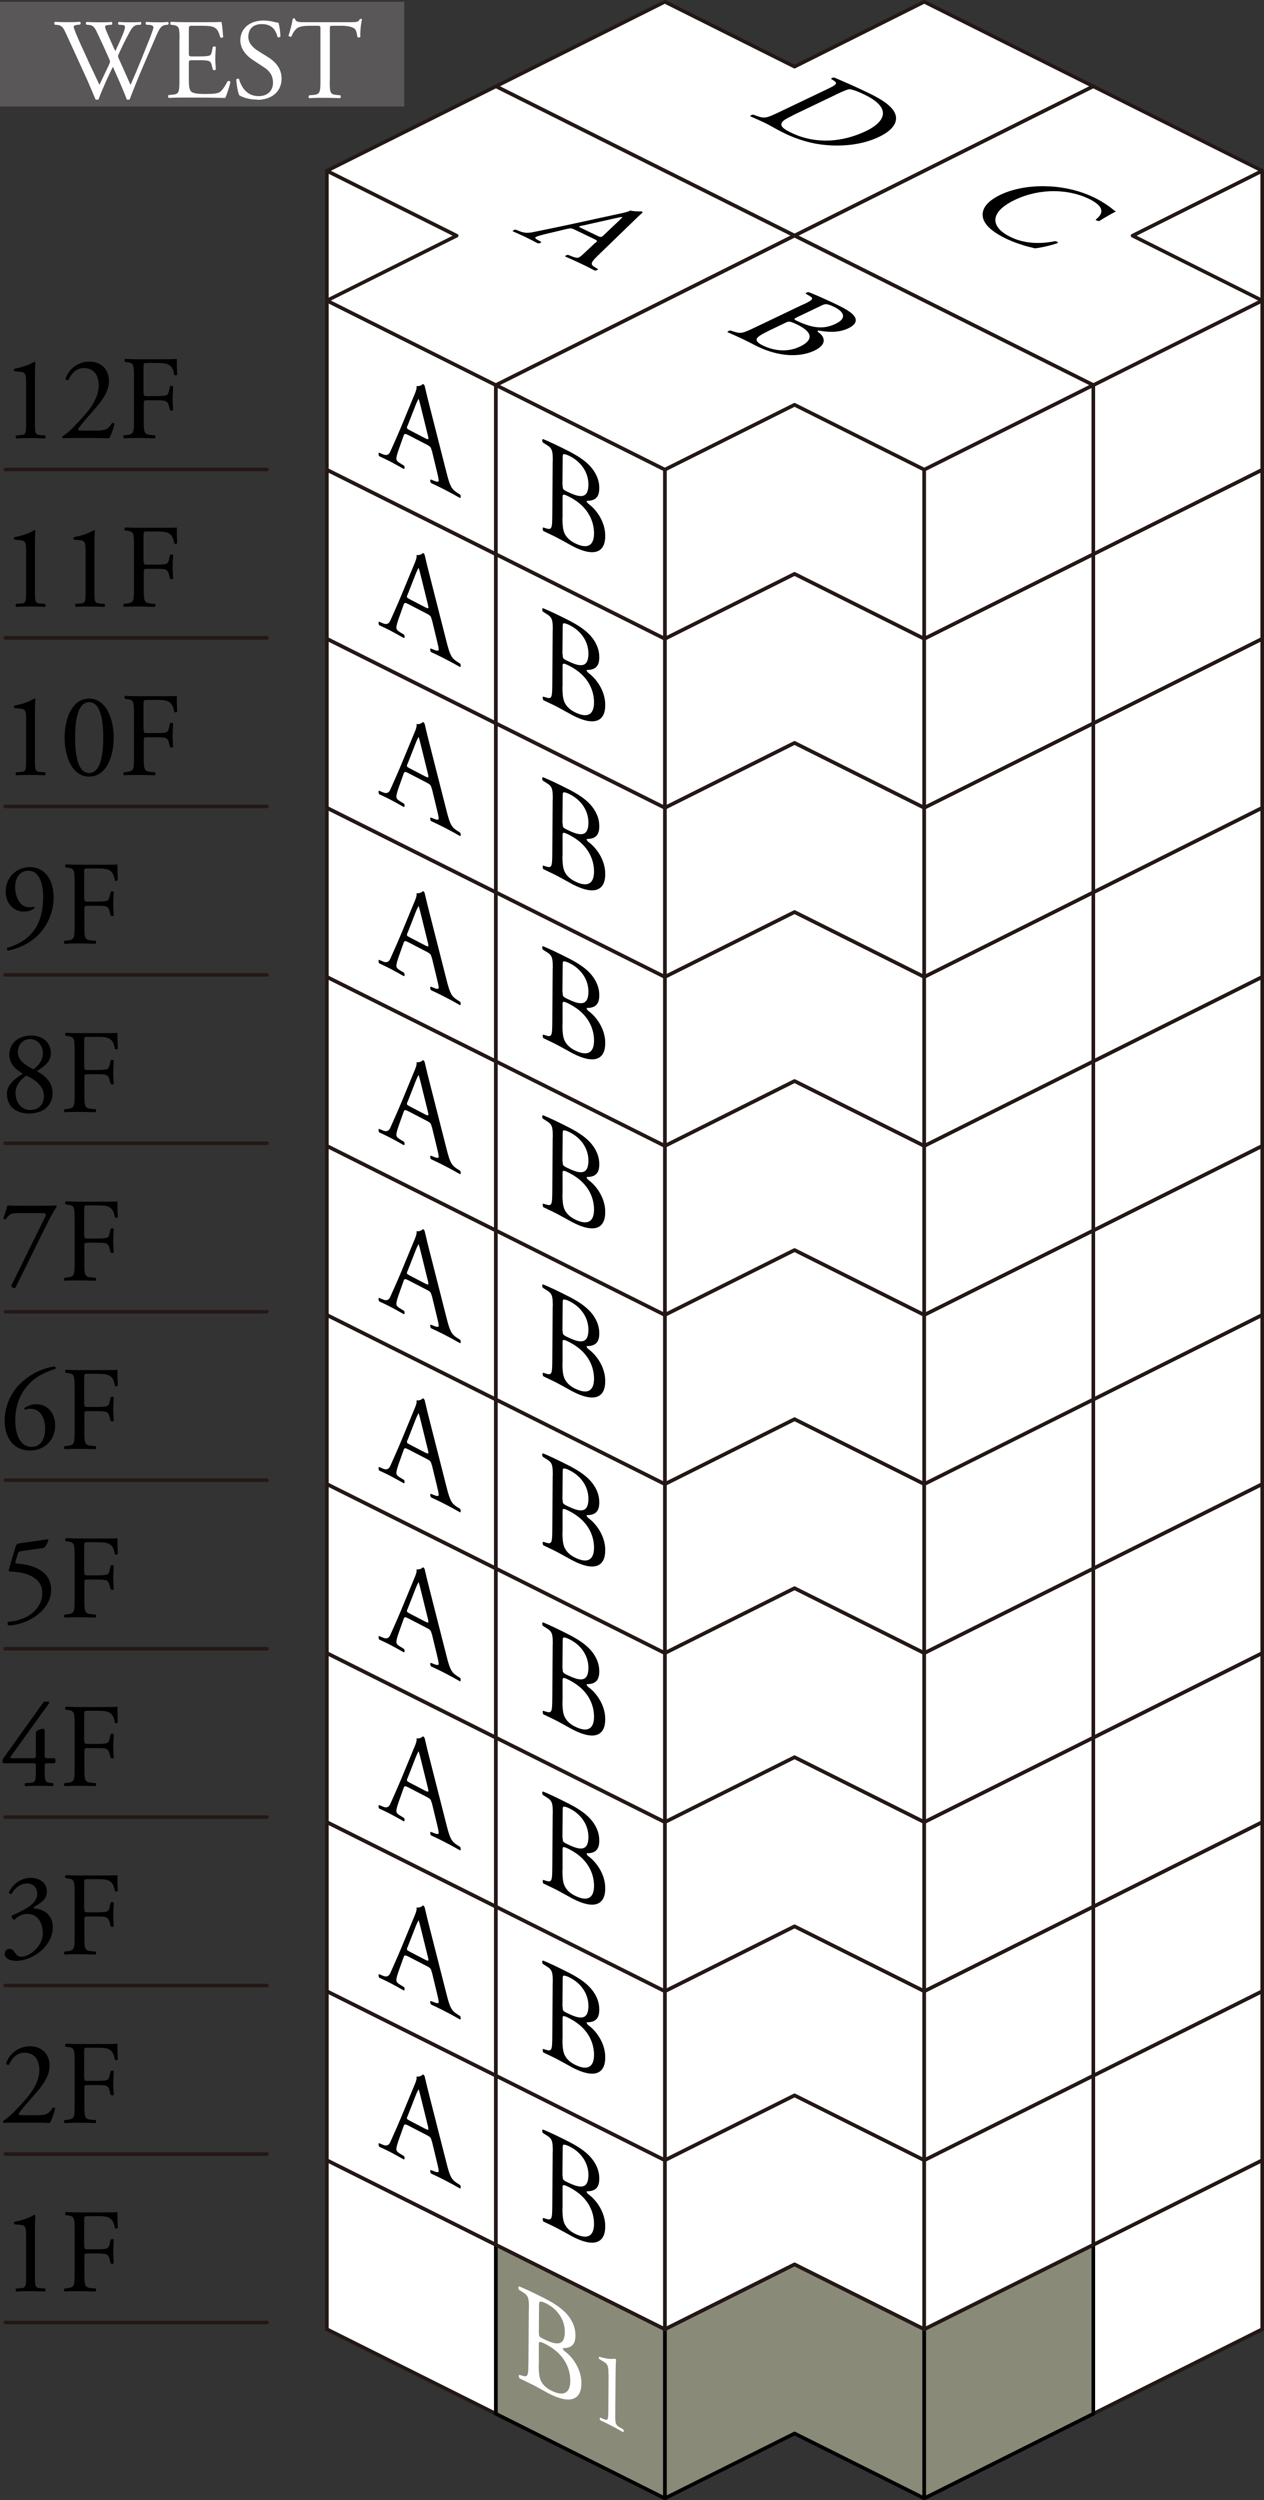 <?xml version="1.0" encoding="UTF-8"?>
<svg id="_レイヤー_2" data-name="レイヤー_2" xmlns="http://www.w3.org/2000/svg" viewBox="0 0 106.03 209.61">
  <rect x="0" y="0" width="106.03" height="209.61" fill="#333333" stroke="none"/>
  <defs>
    <style>
      .cls-1, .cls-2, .cls-3, .cls-4 {
        stroke-linecap: round;
        stroke-linejoin: round;
        stroke-width: .3px;
      }

      .cls-1, .cls-5 {
        fill: #fff;
      }

      .cls-1, .cls-3, .cls-4 {
        stroke: #231815;
      }

      .cls-2 {
        fill: #8a8a79;
        stroke: #000;
      }

      .cls-3 {
        fill: none;
      }

      .cls-4 {
        fill: #a2736e;
      }

      .cls-6 {
        fill: #595757;
      }
    </style>
  </defs>
  <g id="_レイヤー_2-2" data-name="レイヤー_2">
    <g>
      <g>
        <g>
          <polygon class="cls-4" points="55.77 156.06 41.6 163.14 66.65 175.67 91.71 163.14 77.53 156.06 66.65 161.5 55.77 156.06"/>
          <polygon class="cls-4" points="66.65 175.67 91.71 163.14 91.71 177.32 66.65 189.84 66.65 175.67"/>
          <polygon class="cls-4" points="66.65 175.67 41.6 163.14 41.6 177.32 66.65 189.84 66.65 175.67"/>
        </g>
        <g>
          <g>
            <polygon class="cls-4" points="27.42 184.4 41.6 177.32 66.65 189.84 41.6 202.37 27.42 195.28 38.31 189.84 27.42 184.4"/>
            <polygon class="cls-4" points="38.31 175.67 27.42 170.23 27.42 184.4 38.31 189.84 38.31 175.67"/>
            <polygon class="cls-1" points="41.6 188.2 27.42 181.11 27.42 195.28 41.6 202.37 41.6 188.2"/>
            <polygon class="cls-4" points="27.42 170.23 41.6 163.14 66.65 175.67 41.6 188.2 27.42 181.11 38.31 175.67 27.42 170.23"/>
          </g>
          <polygon class="cls-4" points="66.65 175.67 41.6 188.2 41.6 202.37 66.65 189.84 66.65 175.67"/>
        </g>
        <g>
          <g>
            <polygon class="cls-1" points="105.88 184.4 91.71 177.32 66.65 189.84 91.71 202.37 105.88 195.28 95 189.84 105.88 184.4"/>
            <polygon class="cls-1" points="95 175.67 105.88 170.23 105.88 184.4 95 189.84 95 175.67"/>
            <polygon class="cls-1" points="91.71 188.2 105.88 181.11 105.88 195.28 91.71 202.37 91.71 188.2"/>
            <polygon class="cls-1" points="105.88 170.23 91.71 163.14 66.65 175.67 91.71 188.2 105.88 181.11 95 175.67 105.88 170.23"/>
          </g>
          <polygon class="cls-1" points="66.65 175.67 91.71 188.2 91.71 202.37 66.65 189.84 66.65 175.67"/>
        </g>
        <g>
          <polygon class="cls-1" points="55.77 209.46 41.6 202.37 66.65 189.84 91.71 202.37 77.53 209.46 66.65 204.02 55.77 209.46"/>
          <polygon class="cls-1" points="55.77 195.28 41.6 188.2 66.65 175.67 91.71 188.2 77.53 195.28 66.65 189.84 55.77 195.28"/>
          <polygon class="cls-2" points="77.53 195.28 66.65 189.84 55.77 195.28 55.77 209.46 66.65 204.02 77.53 209.46 77.53 195.28"/>
          <polygon class="cls-2" points="91.71 188.2 77.53 195.28 77.53 209.46 91.71 202.37 91.71 188.2"/>
          <polygon class="cls-2" points="55.77 195.28 41.6 188.2 41.6 202.37 55.77 209.46 55.77 195.28"/>
        </g>
        <g>
          <polygon class="cls-4" points="55.77 141.88 41.6 148.97 66.65 161.5 91.71 148.97 77.53 141.88 66.65 147.32 55.77 141.88"/>
          <polygon class="cls-4" points="66.65 161.5 91.71 148.97 91.71 163.14 66.65 175.67 66.65 161.5"/>
          <polygon class="cls-4" points="66.65 161.5 41.6 148.97 41.6 163.14 66.65 175.67 66.65 161.5"/>
        </g>
        <g>
          <g>
            <polygon class="cls-1" points="27.42 170.23 41.6 163.14 66.65 175.67 41.6 188.2 27.42 181.11 38.31 175.67 27.42 170.23"/>
            <polygon class="cls-1" points="38.31 161.5 27.42 156.06 27.42 170.23 38.31 175.67 38.31 161.5"/>
            <polygon class="cls-1" points="41.6 174.02 27.42 166.94 27.42 181.11 41.6 188.2 41.6 174.02"/>
            <polygon class="cls-1" points="27.42 156.06 41.6 148.97 66.65 161.5 41.6 174.02 27.42 166.94 38.31 161.5 27.42 156.06"/>
          </g>
          <polygon class="cls-1" points="66.65 161.5 41.6 174.02 41.6 188.2 66.65 175.67 66.65 161.5"/>
        </g>
        <g>
          <g>
            <polygon class="cls-1" points="105.88 170.23 91.71 163.14 66.65 175.67 91.71 188.2 105.88 181.11 95 175.67 105.88 170.23"/>
            <polygon class="cls-1" points="95 161.5 105.88 156.06 105.88 170.23 95 175.67 95 161.5"/>
            <polygon class="cls-1" points="91.71 174.02 105.88 166.94 105.88 181.11 91.71 188.2 91.71 174.02"/>
            <polygon class="cls-1" points="105.88 156.06 91.71 148.97 66.65 161.5 91.71 174.02 105.88 166.94 95 161.5 105.88 156.06"/>
          </g>
          <polygon class="cls-1" points="66.65 161.5 91.71 174.02 91.71 188.2 66.65 175.67 66.65 161.5"/>
        </g>
        <g>
          <polygon class="cls-1" points="55.77 195.28 41.6 188.2 66.65 175.67 91.71 188.2 77.53 195.28 66.65 189.84 55.77 195.28"/>
          <polygon class="cls-1" points="55.77 181.11 41.6 174.02 66.65 161.5 91.71 174.02 77.53 181.11 66.65 175.67 55.77 181.11"/>
          <polygon class="cls-1" points="77.53 181.11 66.65 175.67 55.77 181.11 55.77 195.28 66.65 189.84 77.53 195.28 77.53 181.11"/>
          <polygon class="cls-1" points="91.71 174.02 77.53 181.11 77.53 195.28 91.71 188.2 91.71 174.02"/>
          <polygon class="cls-1" points="55.77 181.11 41.6 174.02 41.6 188.2 55.77 195.28 55.77 181.11"/>
        </g>
        <g>
          <polygon class="cls-4" points="55.77 127.71 41.6 134.8 66.65 147.32 91.71 134.8 77.53 127.71 66.65 133.15 55.77 127.71"/>
          <polygon class="cls-4" points="66.65 147.32 91.71 134.8 91.71 148.97 66.65 161.5 66.65 147.32"/>
          <polygon class="cls-4" points="66.65 147.32 41.6 134.8 41.6 148.97 66.65 161.5 66.65 147.32"/>
        </g>
        <g>
          <g>
            <polygon class="cls-1" points="27.42 156.06 41.6 148.97 66.65 161.5 41.6 174.02 27.42 166.94 38.31 161.5 27.42 156.06"/>
            <polygon class="cls-1" points="38.31 147.32 27.42 141.88 27.42 156.06 38.31 161.5 38.31 147.32"/>
            <polygon class="cls-1" points="41.6 159.85 27.42 152.76 27.42 166.94 41.6 174.02 41.6 159.85"/>
            <polygon class="cls-1" points="27.42 141.88 41.6 134.8 66.65 147.32 41.6 159.85 27.42 152.76 38.31 147.32 27.42 141.88"/>
          </g>
          <polygon class="cls-1" points="66.65 147.32 41.6 159.85 41.6 174.02 66.65 161.5 66.65 147.32"/>
        </g>
        <g>
          <g>
            <polygon class="cls-1" points="105.88 156.06 91.71 148.97 66.65 161.5 91.71 174.02 105.88 166.94 95 161.5 105.88 156.06"/>
            <polygon class="cls-1" points="95 147.32 105.88 141.88 105.88 156.06 95 161.5 95 147.32"/>
            <polygon class="cls-1" points="91.71 159.85 105.88 152.76 105.88 166.94 91.71 174.02 91.71 159.85"/>
            <polygon class="cls-1" points="105.88 141.88 91.71 134.8 66.65 147.32 91.71 159.85 105.88 152.76 95 147.32 105.88 141.88"/>
          </g>
          <polygon class="cls-1" points="66.65 147.32 91.71 159.85 91.71 174.02 66.65 161.5 66.65 147.32"/>
        </g>
        <g>
          <polygon class="cls-1" points="55.77 181.11 41.6 174.02 66.65 161.5 91.71 174.02 77.53 181.11 66.65 175.67 55.77 181.11"/>
          <polygon class="cls-1" points="55.77 166.94 41.6 159.85 66.65 147.32 91.71 159.85 77.53 166.94 66.65 161.5 55.77 166.94"/>
          <polygon class="cls-1" points="77.53 166.94 66.65 161.5 55.77 166.94 55.77 181.11 66.65 175.67 77.53 181.11 77.53 166.94"/>
          <polygon class="cls-1" points="91.71 159.85 77.53 166.94 77.53 181.11 91.71 174.02 91.71 159.85"/>
          <polygon class="cls-1" points="55.77 166.94 41.6 159.85 41.6 174.02 55.77 181.11 55.77 166.94"/>
        </g>
        <g>
          <polygon class="cls-4" points="55.77 113.54 41.6 120.62 66.65 133.15 91.71 120.62 77.53 113.54 66.65 118.98 55.77 113.54"/>
          <polygon class="cls-4" points="66.65 133.15 91.71 120.62 91.71 134.8 66.65 147.32 66.65 133.15"/>
          <polygon class="cls-4" points="66.65 133.15 41.6 120.62 41.6 134.8 66.65 147.32 66.65 133.15"/>
        </g>
        <g>
          <g>
            <polygon class="cls-1" points="27.42 141.88 41.6 134.8 66.65 147.32 41.6 159.85 27.42 152.76 38.31 147.32 27.42 141.88"/>
            <polygon class="cls-1" points="38.31 133.15 27.42 127.71 27.42 141.88 38.31 147.32 38.31 133.15"/>
            <polygon class="cls-1" points="41.6 145.68 27.42 138.59 27.42 152.76 41.6 159.85 41.6 145.68"/>
            <polygon class="cls-1" points="27.42 127.71 41.6 120.62 66.65 133.15 41.6 145.68 27.42 138.59 38.31 133.15 27.42 127.71"/>
          </g>
          <polygon class="cls-1" points="66.65 133.15 41.6 145.68 41.6 159.85 66.65 147.32 66.65 133.15"/>
        </g>
        <g>
          <g>
            <polygon class="cls-1" points="105.88 141.88 91.71 134.8 66.65 147.32 91.71 159.85 105.88 152.76 95 147.32 105.88 141.88"/>
            <polygon class="cls-1" points="95 133.15 105.88 127.71 105.88 141.88 95 147.32 95 133.15"/>
            <polygon class="cls-1" points="91.71 145.68 105.88 138.59 105.88 152.76 91.71 159.85 91.71 145.68"/>
            <polygon class="cls-1" points="105.88 127.71 91.71 120.62 66.65 133.15 91.71 145.68 105.88 138.59 95 133.15 105.88 127.71"/>
          </g>
          <polygon class="cls-1" points="66.65 133.15 91.71 145.68 91.71 159.85 66.65 147.32 66.65 133.15"/>
        </g>
        <g>
          <polygon class="cls-1" points="55.77 166.94 41.6 159.85 66.65 147.32 91.71 159.85 77.53 166.94 66.65 161.5 55.77 166.94"/>
          <polygon class="cls-1" points="55.77 152.76 41.6 145.68 66.65 133.15 91.71 145.68 77.53 152.76 66.65 147.32 55.77 152.76"/>
          <polygon class="cls-1" points="77.53 152.76 66.65 147.32 55.77 152.76 55.77 166.94 66.65 161.5 77.53 166.94 77.53 152.76"/>
          <polygon class="cls-1" points="91.71 145.68 77.53 152.76 77.53 166.94 91.71 159.85 91.71 145.68"/>
          <polygon class="cls-1" points="55.77 152.76 41.6 145.68 41.6 159.85 55.77 166.94 55.77 152.76"/>
        </g>
        <g>
          <polygon class="cls-4" points="55.77 99.36 41.6 106.45 66.65 118.98 91.71 106.45 77.53 99.36 66.65 104.8 55.77 99.36"/>
          <polygon class="cls-4" points="66.65 118.98 91.71 106.45 91.71 120.62 66.65 133.15 66.65 118.98"/>
          <polygon class="cls-4" points="66.65 118.98 41.6 106.45 41.6 120.62 66.65 133.15 66.65 118.98"/>
        </g>
        <g>
          <g>
            <polygon class="cls-1" points="27.42 127.71 41.6 120.62 66.65 133.15 41.6 145.68 27.42 138.59 38.31 133.15 27.42 127.71"/>
            <polygon class="cls-1" points="38.31 118.98 27.42 113.54 27.42 127.71 38.31 133.15 38.31 118.98"/>
            <polygon class="cls-1" points="41.6 131.5 27.42 124.42 27.42 138.59 41.6 145.68 41.6 131.5"/>
            <polygon class="cls-1" points="27.42 113.54 41.6 106.45 66.65 118.98 41.6 131.5 27.42 124.42 38.31 118.98 27.42 113.54"/>
          </g>
          <polygon class="cls-1" points="66.65 118.98 41.6 131.5 41.6 145.68 66.65 133.15 66.65 118.98"/>
        </g>
        <g>
          <g>
            <polygon class="cls-1" points="105.88 127.71 91.71 120.62 66.65 133.15 91.71 145.68 105.88 138.59 95 133.15 105.88 127.71"/>
            <polygon class="cls-1" points="95 118.98 105.88 113.54 105.88 127.71 95 133.15 95 118.98"/>
            <polygon class="cls-1" points="91.71 131.5 105.88 124.42 105.88 138.59 91.71 145.68 91.71 131.5"/>
            <polygon class="cls-1" points="105.88 113.54 91.71 106.45 66.65 118.98 91.71 131.5 105.88 124.42 95 118.98 105.88 113.54"/>
          </g>
          <polygon class="cls-1" points="66.65 118.98 91.71 131.5 91.71 145.68 66.65 133.15 66.65 118.98"/>
        </g>
        <g>
          <polygon class="cls-1" points="55.77 152.76 41.6 145.68 66.65 133.15 91.71 145.68 77.53 152.76 66.65 147.32 55.77 152.76"/>
          <polygon class="cls-1" points="55.77 138.59 41.6 131.5 66.65 118.98 91.71 131.5 77.53 138.59 66.65 133.15 55.77 138.59"/>
          <polygon class="cls-1" points="77.53 138.59 66.65 133.15 55.77 138.59 55.77 152.76 66.65 147.32 77.53 152.76 77.53 138.59"/>
          <polygon class="cls-1" points="91.71 131.5 77.53 138.59 77.53 152.76 91.71 145.68 91.71 131.5"/>
          <polygon class="cls-1" points="55.77 138.59 41.6 131.5 41.6 145.68 55.77 152.76 55.77 138.59"/>
        </g>
        <g>
          <polygon class="cls-4" points="55.77 85.19 41.6 92.28 66.65 104.8 91.71 92.28 77.53 85.19 66.65 90.63 55.77 85.19"/>
          <polygon class="cls-4" points="66.65 104.8 91.71 92.28 91.71 106.45 66.65 118.98 66.65 104.8"/>
          <polygon class="cls-4" points="66.65 104.8 41.6 92.28 41.6 106.45 66.65 118.98 66.65 104.8"/>
        </g>
        <g>
          <g>
            <polygon class="cls-1" points="27.42 113.54 41.6 106.45 66.65 118.98 41.6 131.5 27.42 124.42 38.31 118.98 27.42 113.54"/>
            <polygon class="cls-1" points="38.31 104.8 27.42 99.36 27.42 113.54 38.31 118.98 38.31 104.8"/>
            <polygon class="cls-1" points="41.6 117.33 27.42 110.24 27.42 124.42 41.6 131.5 41.6 117.33"/>
            <polygon class="cls-1" points="27.42 99.36 41.6 92.28 66.65 104.8 41.6 117.33 27.42 110.24 38.31 104.8 27.42 99.36"/>
          </g>
          <polygon class="cls-1" points="66.65 104.8 41.6 117.33 41.6 131.5 66.65 118.98 66.65 104.8"/>
        </g>
        <g>
          <g>
            <polygon class="cls-1" points="105.88 113.54 91.71 106.45 66.65 118.98 91.71 131.5 105.88 124.42 95 118.98 105.88 113.54"/>
            <polygon class="cls-1" points="95 104.8 105.88 99.36 105.88 113.54 95 118.98 95 104.8"/>
            <polygon class="cls-1" points="91.71 117.33 105.88 110.24 105.88 124.42 91.71 131.5 91.71 117.33"/>
            <polygon class="cls-1" points="105.88 99.36 91.71 92.28 66.65 104.8 91.71 117.33 105.88 110.24 95 104.8 105.88 99.36"/>
          </g>
          <polygon class="cls-1" points="66.65 104.8 91.71 117.33 91.71 131.5 66.65 118.98 66.65 104.8"/>
        </g>
        <g>
          <polygon class="cls-1" points="55.77 138.59 41.6 131.5 66.65 118.98 91.71 131.5 77.53 138.59 66.65 133.15 55.77 138.59"/>
          <polygon class="cls-1" points="55.77 124.42 41.6 117.33 66.65 104.8 91.71 117.33 77.53 124.42 66.65 118.98 55.77 124.42"/>
          <polygon class="cls-1" points="77.53 124.42 66.65 118.98 55.77 124.42 55.77 138.59 66.65 133.15 77.53 138.59 77.53 124.42"/>
          <polygon class="cls-1" points="91.71 117.33 77.53 124.42 77.53 138.59 91.71 131.5 91.71 117.33"/>
          <polygon class="cls-1" points="55.77 124.42 41.6 117.33 41.6 131.5 55.77 138.59 55.77 124.42"/>
        </g>
        <g>
          <polygon class="cls-4" points="55.77 71.02 41.6 78.1 66.65 90.63 91.71 78.1 77.53 71.02 66.65 76.46 55.77 71.02"/>
          <polygon class="cls-4" points="66.65 90.63 91.71 78.1 91.71 92.28 66.65 104.8 66.65 90.63"/>
          <polygon class="cls-4" points="66.65 90.63 41.6 78.1 41.6 92.28 66.65 104.8 66.65 90.63"/>
        </g>
        <g>
          <g>
            <polygon class="cls-1" points="27.42 99.36 41.6 92.28 66.65 104.8 41.6 117.33 27.42 110.24 38.31 104.8 27.42 99.36"/>
            <polygon class="cls-1" points="38.31 90.63 27.42 85.19 27.42 99.36 38.31 104.8 38.31 90.63"/>
            <polygon class="cls-1" points="41.6 103.16 27.42 96.07 27.42 110.24 41.6 117.33 41.6 103.16"/>
            <polygon class="cls-1" points="27.42 85.19 41.6 78.1 66.65 90.63 41.6 103.16 27.42 96.07 38.31 90.63 27.42 85.19"/>
          </g>
          <polygon class="cls-1" points="66.65 90.63 41.6 103.16 41.6 117.33 66.65 104.8 66.65 90.63"/>
        </g>
        <g>
          <g>
            <polygon class="cls-1" points="105.88 99.36 91.71 92.28 66.65 104.8 91.71 117.33 105.88 110.24 95 104.8 105.88 99.36"/>
            <polygon class="cls-1" points="95 90.63 105.88 85.19 105.88 99.36 95 104.8 95 90.63"/>
            <polygon class="cls-1" points="91.71 103.16 105.88 96.07 105.88 110.24 91.71 117.33 91.71 103.16"/>
            <polygon class="cls-1" points="105.88 85.19 91.71 78.1 66.65 90.63 91.71 103.16 105.88 96.07 95 90.63 105.88 85.19"/>
          </g>
          <polygon class="cls-1" points="66.65 90.63 91.71 103.16 91.71 117.33 66.65 104.8 66.65 90.63"/>
        </g>
        <g>
          <polygon class="cls-1" points="55.77 124.42 41.6 117.33 66.65 104.8 91.71 117.33 77.53 124.42 66.65 118.98 55.77 124.42"/>
          <polygon class="cls-1" points="55.77 110.24 41.6 103.16 66.65 90.63 91.71 103.16 77.53 110.24 66.65 104.8 55.77 110.24"/>
          <polygon class="cls-1" points="77.53 110.24 66.65 104.8 55.77 110.24 55.77 124.42 66.65 118.98 77.53 124.42 77.53 110.24"/>
          <polygon class="cls-1" points="91.71 103.16 77.53 110.24 77.53 124.42 91.71 117.33 91.71 103.16"/>
          <polygon class="cls-1" points="55.77 110.24 41.6 103.16 41.6 117.33 55.77 124.42 55.77 110.24"/>
        </g>
        <g>
          <polygon class="cls-4" points="55.77 56.84 41.6 63.93 66.65 76.46 91.71 63.93 77.53 56.84 66.65 62.28 55.77 56.84"/>
          <polygon class="cls-4" points="66.65 76.46 91.71 63.93 91.71 78.1 66.65 90.63 66.65 76.46"/>
          <polygon class="cls-4" points="66.65 76.46 41.6 63.93 41.6 78.1 66.65 90.63 66.65 76.46"/>
        </g>
        <g>
          <g>
            <polygon class="cls-1" points="27.42 85.19 41.6 78.1 66.65 90.63 41.6 103.16 27.42 96.07 38.31 90.63 27.42 85.19"/>
            <polygon class="cls-1" points="38.31 76.46 27.42 71.02 27.42 85.19 38.31 90.63 38.31 76.46"/>
            <polygon class="cls-1" points="41.6 88.98 27.42 81.9 27.42 96.07 41.6 103.16 41.6 88.98"/>
            <polygon class="cls-1" points="27.42 71.02 41.6 63.93 66.65 76.46 41.6 88.98 27.42 81.9 38.31 76.46 27.42 71.02"/>
          </g>
          <polygon class="cls-1" points="66.65 76.46 41.6 88.98 41.6 103.16 66.65 90.63 66.65 76.46"/>
        </g>
        <g>
          <g>
            <polygon class="cls-1" points="105.88 85.19 91.71 78.1 66.65 90.63 91.71 103.16 105.88 96.07 95 90.63 105.88 85.19"/>
            <polygon class="cls-1" points="95 76.46 105.88 71.02 105.88 85.19 95 90.63 95 76.46"/>
            <polygon class="cls-1" points="91.71 88.98 105.88 81.9 105.88 96.07 91.71 103.16 91.71 88.98"/>
            <polygon class="cls-1" points="105.88 71.02 91.71 63.93 66.65 76.46 91.71 88.98 105.88 81.9 95 76.46 105.88 71.02"/>
          </g>
          <polygon class="cls-1" points="66.65 76.46 91.71 88.98 91.71 103.16 66.65 90.63 66.65 76.46"/>
        </g>
        <g>
          <polygon class="cls-1" points="55.77 110.24 41.6 103.16 66.65 90.63 91.71 103.16 77.53 110.24 66.65 104.8 55.77 110.24"/>
          <polygon class="cls-1" points="55.77 96.07 41.6 88.98 66.65 76.46 91.71 88.98 77.53 96.07 66.65 90.63 55.77 96.07"/>
          <polygon class="cls-1" points="77.53 96.07 66.65 90.63 55.77 96.07 55.77 110.24 66.65 104.8 77.53 110.24 77.53 96.07"/>
          <polygon class="cls-1" points="91.71 88.98 77.53 96.07 77.53 110.24 91.71 103.16 91.71 88.98"/>
          <polygon class="cls-1" points="55.77 96.07 41.6 88.98 41.6 103.16 55.77 110.24 55.77 96.07"/>
        </g>
        <g>
          <polygon class="cls-4" points="55.77 42.67 41.6 49.76 66.65 62.28 91.71 49.76 77.53 42.67 66.65 48.11 55.77 42.67"/>
          <polygon class="cls-4" points="66.65 62.28 91.71 49.76 91.71 63.93 66.65 76.46 66.65 62.28"/>
          <polygon class="cls-4" points="66.65 62.28 41.6 49.76 41.6 63.93 66.65 76.46 66.65 62.28"/>
        </g>
        <g>
          <g>
            <polygon class="cls-1" points="27.42 71.02 41.6 63.93 66.65 76.46 41.6 88.98 27.42 81.9 38.31 76.46 27.42 71.02"/>
            <polygon class="cls-1" points="38.31 62.28 27.42 56.84 27.42 71.02 38.31 76.46 38.31 62.28"/>
            <polygon class="cls-1" points="41.6 74.81 27.42 67.72 27.42 81.9 41.6 88.98 41.6 74.81"/>
            <polygon class="cls-1" points="27.42 56.84 41.6 49.76 66.65 62.28 41.6 74.81 27.42 67.72 38.31 62.28 27.42 56.84"/>
          </g>
          <polygon class="cls-1" points="66.65 62.28 41.6 74.81 41.6 88.98 66.65 76.46 66.65 62.28"/>
        </g>
        <g>
          <g>
            <polygon class="cls-1" points="105.88 71.02 91.71 63.93 66.65 76.46 91.71 88.98 105.88 81.9 95 76.46 105.88 71.02"/>
            <polygon class="cls-1" points="95 62.28 105.88 56.84 105.88 71.02 95 76.46 95 62.28"/>
            <polygon class="cls-1" points="91.71 74.81 105.88 67.72 105.88 81.9 91.71 88.98 91.71 74.81"/>
            <polygon class="cls-1" points="105.88 56.84 91.71 49.76 66.65 62.28 91.71 74.81 105.88 67.72 95 62.28 105.88 56.84"/>
          </g>
          <polygon class="cls-1" points="66.65 62.28 91.71 74.81 91.71 88.98 66.65 76.46 66.65 62.28"/>
        </g>
        <g>
          <polygon class="cls-1" points="55.77 96.07 41.6 88.98 66.65 76.46 91.71 88.98 77.53 96.07 66.65 90.63 55.77 96.07"/>
          <polygon class="cls-1" points="55.77 81.9 41.6 74.81 66.65 62.28 91.71 74.81 77.53 81.9 66.65 76.46 55.77 81.9"/>
          <polygon class="cls-1" points="77.53 81.9 66.65 76.46 55.77 81.9 55.77 96.07 66.65 90.63 77.53 96.07 77.53 81.9"/>
          <polygon class="cls-1" points="91.71 74.81 77.53 81.9 77.53 96.07 91.71 88.98 91.71 74.81"/>
          <polygon class="cls-1" points="55.77 81.9 41.6 74.81 41.6 88.98 55.77 96.07 55.77 81.9"/>
        </g>
        <g>
          <polygon class="cls-4" points="55.77 28.5 41.6 35.58 66.65 48.11 91.71 35.58 77.53 28.5 66.65 33.94 55.77 28.5"/>
          <polygon class="cls-4" points="66.65 48.11 91.71 35.58 91.71 49.76 66.65 62.28 66.65 48.11"/>
          <polygon class="cls-4" points="66.65 48.11 41.6 35.58 41.6 49.76 66.65 62.28 66.65 48.11"/>
        </g>
        <g>
          <g>
            <polygon class="cls-1" points="27.42 56.84 41.6 49.76 66.65 62.28 41.6 74.81 27.42 67.72 38.31 62.28 27.42 56.84"/>
            <polygon class="cls-1" points="38.31 48.11 27.42 42.67 27.42 56.84 38.31 62.28 38.31 48.11"/>
            <polygon class="cls-1" points="41.6 60.64 27.42 53.55 27.42 67.72 41.6 74.81 41.6 60.64"/>
            <polygon class="cls-1" points="27.42 42.67 41.6 35.58 66.65 48.11 41.6 60.64 27.42 53.55 38.31 48.11 27.42 42.67"/>
          </g>
          <polygon class="cls-1" points="66.65 48.11 41.6 60.64 41.6 74.81 66.65 62.28 66.65 48.11"/>
        </g>
        <g>
          <g>
            <polygon class="cls-1" points="105.88 56.84 91.71 49.76 66.65 62.28 91.71 74.81 105.88 67.72 95 62.28 105.88 56.84"/>
            <polygon class="cls-1" points="95 48.11 105.88 42.67 105.88 56.84 95 62.28 95 48.11"/>
            <polygon class="cls-1" points="91.71 60.64 105.88 53.55 105.88 67.72 91.71 74.81 91.71 60.64"/>
            <polygon class="cls-1" points="105.88 42.67 91.71 35.58 66.65 48.11 91.71 60.64 105.88 53.55 95 48.11 105.88 42.67"/>
          </g>
          <polygon class="cls-1" points="66.65 48.11 91.71 60.64 91.71 74.81 66.65 62.28 66.65 48.11"/>
        </g>
        <g>
          <polygon class="cls-1" points="55.77 81.9 41.6 74.81 66.65 62.28 91.71 74.81 77.53 81.9 66.65 76.46 55.77 81.9"/>
          <polygon class="cls-1" points="55.77 67.72 41.6 60.64 66.65 48.11 91.71 60.64 77.53 67.72 66.65 62.28 55.77 67.72"/>
          <polygon class="cls-1" points="77.53 67.72 66.65 62.28 55.77 67.72 55.77 81.9 66.65 76.46 77.53 81.9 77.53 67.72"/>
          <polygon class="cls-1" points="91.71 60.64 77.53 67.72 77.53 81.9 91.71 74.81 91.71 60.64"/>
          <polygon class="cls-1" points="55.77 67.72 41.6 60.64 41.6 74.81 55.77 81.9 55.77 67.72"/>
        </g>
        <g>
          <polygon class="cls-4" points="55.77 14.32 41.6 21.41 66.65 33.94 91.71 21.41 77.53 14.32 66.65 19.76 55.77 14.32"/>
          <polygon class="cls-4" points="66.65 33.94 91.71 21.41 91.71 35.58 66.65 48.11 66.65 33.94"/>
          <polygon class="cls-4" points="66.65 33.94 41.6 21.41 41.6 35.58 66.65 48.11 66.65 33.94"/>
        </g>
        <g>
          <g>
            <polygon class="cls-1" points="27.42 42.67 41.6 35.58 66.65 48.11 41.6 60.64 27.42 53.55 38.31 48.11 27.42 42.67"/>
            <polygon class="cls-1" points="38.31 33.94 27.42 28.5 27.42 42.67 38.31 48.11 38.31 33.94"/>
            <polygon class="cls-1" points="41.6 46.46 27.42 39.38 27.42 53.55 41.6 60.64 41.6 46.46"/>
            <polygon class="cls-1" points="27.42 28.5 41.6 21.41 66.65 33.94 41.6 46.46 27.42 39.38 38.31 33.94 27.42 28.5"/>
          </g>
          <polygon class="cls-1" points="66.65 33.94 41.6 46.46 41.6 60.64 66.65 48.11 66.65 33.94"/>
        </g>
        <g>
          <g>
            <polygon class="cls-1" points="105.88 42.67 91.71 35.58 66.65 48.11 91.71 60.64 105.88 53.55 95 48.11 105.88 42.67"/>
            <polygon class="cls-1" points="95 33.94 105.88 28.5 105.88 42.67 95 48.11 95 33.94"/>
            <polygon class="cls-1" points="91.71 46.46 105.88 39.38 105.88 53.55 91.71 60.64 91.71 46.46"/>
            <polygon class="cls-1" points="105.88 28.5 91.71 21.41 66.65 33.94 91.71 46.46 105.88 39.38 95 33.94 105.88 28.5"/>
          </g>
          <polygon class="cls-1" points="66.65 33.94 91.71 46.46 91.71 60.64 66.65 48.11 66.65 33.94"/>
        </g>
        <g>
          <polygon class="cls-1" points="55.77 67.72 41.6 60.64 66.65 48.11 91.71 60.64 77.53 67.72 66.65 62.28 55.77 67.72"/>
          <polygon class="cls-1" points="55.77 53.55 41.6 46.46 66.65 33.94 91.71 46.46 77.53 53.55 66.65 48.11 55.77 53.55"/>
          <polygon class="cls-1" points="77.53 53.55 66.65 48.11 55.77 53.55 55.77 67.72 66.65 62.28 77.53 67.72 77.53 53.55"/>
          <polygon class="cls-1" points="91.71 46.46 77.53 53.55 77.53 67.72 91.71 60.64 91.71 46.46"/>
          <polygon class="cls-1" points="55.77 53.55 41.6 46.46 41.6 60.64 55.77 67.72 55.77 53.55"/>
        </g>
        <g>
          <polygon class="cls-1" points="55.77 .15 41.6 7.24 66.65 19.76 91.71 7.24 77.53 .15 66.65 5.59 55.77 .15"/>
          <polygon class="cls-1" points="66.65 19.76 91.71 7.24 91.71 21.41 66.65 33.94 66.65 19.76"/>
          <polygon class="cls-1" points="66.65 19.76 41.6 7.24 41.6 21.41 66.65 33.94 66.65 19.76"/>
        </g>
        <g>
          <g>
            <polygon class="cls-1" points="27.42 28.5 41.6 21.41 66.65 33.94 41.6 46.46 27.42 39.38 38.31 33.94 27.42 28.5"/>
            <polygon class="cls-1" points="38.31 19.76 27.42 14.32 27.42 28.5 38.31 33.94 38.31 19.76"/>
            <polygon class="cls-1" points="41.6 32.29 27.42 25.2 27.42 39.38 41.6 46.46 41.6 32.29"/>
            <polygon class="cls-1" points="27.42 14.32 41.6 7.24 66.65 19.76 41.6 32.29 27.42 25.2 38.31 19.76 27.42 14.32"/>
          </g>
          <polygon class="cls-1" points="66.65 19.76 41.6 32.29 41.6 46.46 66.65 33.94 66.65 19.76"/>
        </g>
        <g>
          <g>
            <polygon class="cls-1" points="105.88 28.5 91.71 21.41 66.65 33.94 91.71 46.46 105.88 39.38 95 33.94 105.88 28.5"/>
            <polygon class="cls-1" points="95 19.76 105.88 14.32 105.88 28.5 95 33.94 95 19.76"/>
            <polygon class="cls-1" points="91.71 32.29 105.88 25.2 105.88 39.38 91.71 46.46 91.71 32.29"/>
            <polygon class="cls-1" points="105.88 14.32 91.71 7.24 66.65 19.76 91.71 32.29 105.88 25.2 95 19.76 105.88 14.32"/>
          </g>
          <polygon class="cls-1" points="66.65 19.76 91.71 32.29 91.71 46.46 66.65 33.94 66.65 19.76"/>
        </g>
        <g>
          <polygon class="cls-1" points="55.77 53.55 41.6 46.46 66.65 33.94 91.71 46.46 77.53 53.55 66.65 48.11 55.77 53.55"/>
          <polygon class="cls-1" points="55.77 39.38 41.6 32.29 66.65 19.76 91.71 32.29 77.53 39.38 66.65 33.94 55.77 39.38"/>
          <polygon class="cls-1" points="77.53 39.38 66.65 33.94 55.77 39.38 55.77 53.55 66.65 48.11 77.53 53.55 77.53 39.38"/>
          <polygon class="cls-1" points="91.71 32.29 77.53 39.38 77.53 53.55 91.71 46.46 91.71 32.29"/>
          <polygon class="cls-1" points="55.77 39.38 41.6 32.29 41.6 46.46 55.77 53.55 55.77 39.38"/>
        </g>
        <path d="M36.22,37.79c-.07-.29-.11-.35-.42-.51l-1.56-.81c-.26-.13-.32-.13-.39.08l-.37,1.04c-.16.44-.23.72-.23.85,0,.14.05.24.3.39l.34.21c.07.1.07.28-.02.28-.27-.16-.59-.33-1.07-.59-.34-.18-.71-.35-.99-.48-.06-.08-.08-.28-.02-.3l.34.14c.25.11.48.09.62-.25.19-.44.48-1.05.93-2.13l1.08-2.61c.15-.35.21-.54.18-.74.25.05.43-.07.54-.17.06.03.13.09.15.19.13.58.29,1.21.44,1.8l1.38,5.42c.29,1.16.43,1.4.87,1.69l.28.18c.07.1.05.27,0,.29-.42-.24-.78-.44-1.25-.68-.5-.26-.89-.44-1.19-.58-.08-.09-.09-.28-.02-.3l.3.12c.22.09.36.09.36-.02,0-.13-.05-.37-.13-.69l-.44-1.82ZM34.18,35.69c-.08.23-.07.24.21.39l1.27.66c.3.15.32.12.23-.24l-.54-2.19c-.08-.32-.17-.69-.23-.86h-.02s-.14.26-.25.55l-.66,1.69Z"/>
        <path d="M46.37,38.7c0-.86-.03-1.11-.5-1.39l-.33-.21c-.08-.11-.07-.28.01-.29.56.23,1.26.56,2.22,1.05.65.34,1.27.72,1.73,1.22.44.48.78,1.12.77,1.86,0,.84-.44,1.05-1.06,1.05,0,.12.08.19.19.28.56.41,1.38,1.42,1.37,2.67,0,1.35-.9,1.81-2.76.84-.3-.16-.8-.45-1.24-.68-.46-.24-.81-.39-1.19-.58-.06-.07-.08-.26-.02-.3l.19.06c.55.18.57.06.58-1.17l.03-4.44ZM47.18,43.4c0,.42.01,1.03.21,1.38.2.37.5.59.81.75.92.47,1.62.37,1.63-.8,0-.92-.4-2.21-2.04-3.06-.56-.29-.6-.24-.6,0v1.73ZM47.2,40.69c0,.33,0,.36.53.6,1.05.5,1.62.44,1.63-.66,0-1.14-.74-1.97-1.53-2.37-.23-.12-.38-.17-.48-.18-.1-.02-.15.02-.15.23l-.02,2.37Z"/>
        <path d="M36.22,51.96c-.07-.29-.11-.35-.42-.51l-1.56-.81c-.26-.13-.32-.13-.39.08l-.37,1.04c-.16.44-.23.72-.23.85,0,.14.05.24.3.39l.34.21c.07.1.07.28-.02.28-.27-.16-.59-.33-1.07-.59-.34-.18-.71-.35-.99-.48-.06-.08-.08-.28-.02-.3l.34.14c.25.11.48.09.62-.25.19-.44.48-1.05.93-2.13l1.08-2.61c.15-.35.21-.54.18-.74.25.05.43-.07.54-.17.06.03.13.09.15.19.13.58.29,1.21.44,1.8l1.38,5.42c.29,1.16.43,1.4.87,1.69l.28.18c.07.1.05.27,0,.29-.42-.24-.78-.44-1.25-.68-.5-.26-.89-.44-1.19-.58-.08-.09-.09-.28-.02-.3l.3.12c.22.09.36.09.36-.02,0-.13-.05-.37-.13-.69l-.44-1.82ZM34.18,49.86c-.08.23-.07.24.21.39l1.27.66c.3.15.32.12.23-.24l-.54-2.19c-.08-.32-.17-.69-.23-.86h-.02s-.14.26-.25.55l-.66,1.69Z"/>
        <path d="M46.37,52.88c0-.86-.03-1.11-.5-1.39l-.33-.21c-.08-.11-.07-.28.01-.29.56.23,1.26.56,2.22,1.05.65.34,1.27.72,1.73,1.22.44.48.78,1.12.77,1.86,0,.84-.44,1.05-1.06,1.05,0,.12.08.19.19.28.56.41,1.38,1.42,1.37,2.67,0,1.35-.9,1.81-2.76.84-.3-.16-.8-.45-1.24-.68-.46-.24-.81-.39-1.19-.58-.06-.07-.08-.26-.02-.3l.19.06c.55.18.57.06.58-1.17l.03-4.44ZM47.18,57.57c0,.42.01,1.03.21,1.38.2.37.5.59.81.75.92.47,1.62.37,1.63-.8,0-.92-.4-2.21-2.04-3.06-.56-.29-.6-.24-.6,0v1.73ZM47.2,54.87c0,.33,0,.36.53.6,1.05.5,1.62.44,1.63-.66,0-1.14-.74-1.97-1.53-2.37-.23-.12-.38-.17-.48-.18-.1-.02-.15.02-.15.23l-.02,2.37Z"/>
        <path d="M36.22,66.13c-.07-.29-.11-.35-.42-.51l-1.56-.81c-.26-.13-.32-.13-.39.08l-.37,1.04c-.16.44-.23.72-.23.85,0,.14.05.24.3.39l.34.21c.07.1.07.28-.02.28-.27-.16-.59-.33-1.07-.59-.34-.18-.71-.35-.99-.48-.06-.08-.08-.28-.02-.3l.34.14c.25.11.48.09.62-.25.19-.44.48-1.05.93-2.13l1.08-2.61c.15-.35.21-.54.18-.74.25.05.43-.07.54-.17.06.03.13.09.15.19.13.58.29,1.21.44,1.8l1.38,5.42c.29,1.16.43,1.4.87,1.69l.28.18c.07.1.05.27,0,.29-.42-.24-.78-.44-1.25-.68-.5-.26-.89-.44-1.19-.58-.08-.09-.09-.28-.02-.3l.3.12c.22.09.36.09.36-.02,0-.13-.05-.37-.13-.69l-.44-1.82ZM34.18,64.04c-.08.23-.07.24.21.39l1.27.66c.3.15.32.12.23-.24l-.54-2.19c-.08-.32-.17-.69-.23-.86h-.02s-.14.26-.25.55l-.66,1.69Z"/>
        <path d="M46.37,67.05c0-.86-.03-1.11-.5-1.39l-.33-.21c-.08-.11-.07-.28.01-.29.56.23,1.26.56,2.22,1.05.65.34,1.27.72,1.73,1.22.44.48.78,1.12.77,1.86,0,.84-.44,1.05-1.06,1.05,0,.12.08.19.19.28.56.41,1.38,1.42,1.37,2.67,0,1.35-.9,1.81-2.76.84-.3-.16-.8-.45-1.24-.68-.46-.24-.81-.39-1.19-.58-.06-.07-.08-.26-.02-.3l.19.06c.55.18.57.06.58-1.17l.03-4.44ZM47.18,71.75c0,.42.01,1.03.21,1.38.2.37.5.59.81.75.92.47,1.62.37,1.63-.8,0-.92-.4-2.21-2.04-3.06-.56-.29-.6-.24-.6,0v1.73ZM47.2,69.04c0,.33,0,.36.53.6,1.05.5,1.62.44,1.63-.66,0-1.14-.74-1.97-1.53-2.37-.23-.12-.38-.17-.48-.18-.1-.02-.15.02-.15.23l-.02,2.37Z"/>
        <path d="M36.22,80.31c-.07-.29-.11-.35-.42-.51l-1.56-.81c-.26-.13-.32-.13-.39.08l-.37,1.04c-.16.44-.23.72-.23.85,0,.14.05.24.3.39l.34.21c.07.1.07.28-.02.28-.27-.16-.59-.33-1.07-.59-.34-.18-.71-.35-.99-.48-.06-.08-.08-.28-.02-.3l.34.14c.25.11.48.09.62-.25.19-.44.48-1.05.93-2.13l1.08-2.61c.15-.35.21-.54.18-.74.25.05.43-.07.54-.17.06.03.13.09.15.19.13.58.29,1.21.44,1.8l1.38,5.42c.29,1.16.43,1.4.87,1.69l.28.18c.07.1.05.27,0,.29-.42-.24-.78-.44-1.25-.68-.5-.26-.89-.44-1.19-.58-.08-.09-.09-.28-.02-.3l.3.12c.22.09.36.09.36-.02,0-.13-.05-.37-.13-.69l-.44-1.82ZM34.18,78.21c-.08.23-.07.24.21.39l1.27.66c.3.15.32.12.23-.24l-.54-2.19c-.08-.32-.17-.69-.23-.86h-.02s-.14.26-.25.55l-.66,1.69Z"/>
        <path d="M46.37,81.22c0-.86-.03-1.11-.5-1.39l-.33-.21c-.08-.11-.07-.28.01-.29.56.23,1.26.56,2.22,1.05.65.34,1.27.72,1.73,1.22.44.48.78,1.12.77,1.86,0,.84-.44,1.05-1.06,1.05,0,.12.08.19.19.28.56.41,1.38,1.42,1.37,2.67,0,1.35-.9,1.81-2.76.84-.3-.16-.8-.45-1.24-.68-.46-.24-.81-.39-1.19-.58-.06-.07-.08-.26-.02-.3l.19.06c.55.18.57.06.58-1.17l.03-4.44ZM47.18,85.92c0,.42.01,1.03.21,1.38.2.37.5.59.81.75.92.47,1.62.37,1.63-.8,0-.92-.4-2.21-2.04-3.06-.56-.29-.6-.24-.6,0v1.73ZM47.2,83.21c0,.33,0,.36.53.6,1.05.5,1.62.44,1.63-.66,0-1.14-.74-1.97-1.53-2.37-.23-.12-.38-.17-.48-.18-.1-.02-.15.02-.15.23l-.02,2.37Z"/>
        <path d="M36.22,94.48c-.07-.29-.11-.35-.42-.51l-1.56-.81c-.26-.13-.32-.13-.39.08l-.37,1.04c-.16.44-.23.72-.23.85,0,.14.05.24.3.39l.34.21c.07.1.07.28-.02.28-.27-.16-.59-.33-1.07-.59-.34-.18-.71-.35-.99-.48-.06-.08-.08-.28-.02-.3l.34.14c.25.11.48.09.62-.25.19-.44.48-1.05.93-2.13l1.08-2.61c.15-.35.21-.54.18-.74.25.05.43-.07.54-.17.06.03.13.09.15.19.13.58.29,1.21.44,1.8l1.38,5.42c.29,1.16.43,1.4.87,1.69l.28.18c.07.1.05.27,0,.29-.42-.24-.78-.44-1.25-.68-.5-.26-.89-.44-1.19-.58-.08-.09-.09-.28-.02-.3l.3.12c.22.09.36.09.36-.02,0-.13-.05-.37-.13-.69l-.44-1.82ZM34.18,92.38c-.08.23-.07.24.21.39l1.27.66c.3.15.32.12.23-.24l-.54-2.19c-.08-.32-.17-.69-.23-.86h-.02s-.14.26-.25.55l-.66,1.69Z"/>
        <path d="M46.37,95.39c0-.86-.03-1.11-.5-1.39l-.33-.21c-.08-.11-.07-.28.01-.29.56.23,1.26.56,2.22,1.05.65.34,1.27.72,1.73,1.22.44.48.78,1.12.77,1.86,0,.84-.44,1.05-1.06,1.05,0,.12.08.19.19.28.56.41,1.38,1.42,1.37,2.67,0,1.35-.9,1.81-2.76.84-.3-.16-.8-.45-1.24-.68-.46-.24-.81-.39-1.19-.58-.06-.07-.08-.26-.02-.3l.19.06c.55.18.57.06.58-1.17l.03-4.44ZM47.18,100.09c0,.42.01,1.03.21,1.38.2.37.5.59.81.75.92.47,1.62.37,1.63-.8,0-.92-.4-2.21-2.04-3.06-.56-.29-.6-.24-.6,0v1.73ZM47.2,97.38c0,.33,0,.36.53.6,1.05.5,1.62.44,1.63-.66,0-1.14-.74-1.97-1.53-2.37-.23-.12-.38-.17-.48-.18-.1-.02-.15.02-.15.23l-.02,2.37Z"/>
        <path d="M36.22,108.65c-.07-.29-.11-.35-.42-.51l-1.56-.81c-.26-.13-.32-.13-.39.08l-.37,1.04c-.16.44-.23.72-.23.85,0,.14.05.24.3.39l.34.21c.07.1.07.28-.02.28-.27-.16-.59-.33-1.07-.59-.34-.18-.71-.35-.99-.48-.06-.08-.08-.28-.02-.3l.34.14c.25.11.48.09.62-.25.19-.44.48-1.05.93-2.13l1.08-2.61c.15-.35.21-.54.18-.74.25.05.43-.07.54-.17.06.03.13.09.15.19.13.58.29,1.21.44,1.8l1.38,5.42c.29,1.16.43,1.4.87,1.69l.28.18c.07.1.05.27,0,.29-.42-.24-.78-.44-1.25-.68-.5-.26-.89-.44-1.19-.58-.08-.09-.09-.28-.02-.3l.3.12c.22.09.36.09.36-.02,0-.13-.05-.37-.13-.69l-.44-1.82ZM34.18,106.56c-.08.23-.07.24.21.39l1.27.66c.3.15.32.12.23-.24l-.54-2.19c-.08-.32-.17-.69-.23-.86h-.02s-.14.26-.25.55l-.66,1.69Z"/>
        <path d="M46.37,109.57c0-.86-.03-1.11-.5-1.39l-.33-.21c-.08-.11-.07-.28.01-.29.56.23,1.26.56,2.22,1.05.65.34,1.27.72,1.73,1.22.44.48.78,1.12.77,1.86,0,.84-.44,1.05-1.06,1.05,0,.12.08.19.19.28.56.41,1.38,1.42,1.37,2.67,0,1.35-.9,1.81-2.76.84-.3-.16-.8-.45-1.24-.68-.46-.24-.81-.39-1.19-.58-.06-.07-.08-.26-.02-.3l.19.06c.55.18.57.06.58-1.17l.03-4.44ZM47.18,114.27c0,.42.01,1.03.21,1.38.2.37.5.59.81.75.92.47,1.62.37,1.63-.8,0-.92-.4-2.21-2.04-3.06-.56-.29-.6-.24-.6,0v1.73ZM47.2,111.56c0,.33,0,.36.53.6,1.05.5,1.62.44,1.63-.66,0-1.14-.74-1.97-1.53-2.37-.23-.12-.38-.17-.48-.18-.1-.02-.15.02-.15.23l-.02,2.37Z"/>
        <path d="M36.22,122.83c-.07-.29-.11-.35-.42-.51l-1.56-.81c-.26-.13-.32-.13-.39.08l-.37,1.04c-.16.44-.23.72-.23.85,0,.14.05.24.3.39l.34.21c.07.1.07.28-.02.28-.27-.16-.59-.33-1.07-.59-.34-.18-.71-.35-.99-.48-.06-.08-.08-.28-.02-.3l.34.14c.25.11.48.09.62-.25.19-.44.48-1.05.93-2.13l1.08-2.61c.15-.35.21-.54.18-.74.25.05.43-.07.54-.17.06.03.13.09.15.19.13.58.29,1.21.44,1.8l1.38,5.42c.29,1.16.43,1.4.87,1.69l.28.18c.07.1.05.27,0,.29-.42-.24-.78-.44-1.25-.68-.5-.26-.89-.44-1.19-.58-.08-.09-.09-.28-.02-.3l.3.12c.22.09.36.09.36-.02,0-.13-.05-.37-.13-.69l-.44-1.82ZM34.18,120.73c-.08.23-.07.24.21.39l1.27.66c.3.15.32.12.23-.24l-.54-2.19c-.08-.32-.17-.69-.23-.86h-.02s-.14.26-.25.55l-.66,1.69Z"/>
        <path d="M46.37,123.74c0-.86-.03-1.11-.5-1.39l-.33-.21c-.08-.11-.07-.28.01-.29.56.23,1.26.56,2.22,1.05.65.34,1.27.72,1.73,1.22.44.48.78,1.12.77,1.86,0,.84-.44,1.05-1.06,1.05,0,.12.08.19.19.28.56.41,1.38,1.42,1.37,2.67,0,1.35-.9,1.81-2.76.84-.3-.16-.8-.45-1.24-.68-.46-.24-.81-.39-1.19-.58-.06-.07-.08-.26-.02-.3l.19.06c.55.18.57.06.58-1.17l.03-4.44ZM47.18,128.44c0,.42.01,1.03.21,1.38.2.37.5.59.81.75.92.47,1.62.37,1.63-.8,0-.92-.4-2.21-2.04-3.06-.56-.29-.6-.24-.6,0v1.73ZM47.2,125.73c0,.33,0,.36.53.6,1.05.5,1.62.44,1.63-.66,0-1.14-.74-1.97-1.53-2.37-.23-.12-.38-.17-.48-.18-.1-.02-.15.02-.15.23l-.02,2.37Z"/>
        <path d="M36.22,137c-.07-.29-.11-.35-.42-.51l-1.56-.81c-.26-.13-.32-.13-.39.08l-.37,1.04c-.16.44-.23.72-.23.85,0,.14.05.24.3.39l.34.21c.07.1.07.28-.02.28-.27-.16-.59-.33-1.07-.59-.34-.18-.71-.35-.99-.48-.06-.08-.08-.28-.02-.3l.34.14c.25.11.48.09.62-.25.19-.44.48-1.05.93-2.13l1.08-2.61c.15-.35.21-.54.18-.74.25.05.43-.07.54-.17.06.03.13.09.15.19.13.58.29,1.21.44,1.8l1.38,5.42c.29,1.16.43,1.4.87,1.69l.28.18c.07.1.05.27,0,.29-.42-.24-.78-.44-1.25-.68-.5-.26-.89-.44-1.19-.58-.08-.09-.09-.28-.02-.3l.3.12c.22.09.36.09.36-.02,0-.13-.05-.37-.13-.69l-.44-1.82ZM34.18,134.9c-.08.23-.07.24.21.39l1.27.66c.3.15.32.12.23-.24l-.54-2.19c-.08-.32-.17-.69-.23-.86h-.02s-.14.26-.25.55l-.66,1.69Z"/>
        <path d="M46.37,137.91c0-.86-.03-1.11-.5-1.39l-.33-.21c-.08-.11-.07-.28.01-.29.56.23,1.26.56,2.22,1.05.65.34,1.27.72,1.73,1.22.44.48.78,1.12.77,1.86,0,.84-.44,1.05-1.06,1.05,0,.12.08.19.19.28.56.41,1.38,1.42,1.37,2.67,0,1.35-.9,1.81-2.76.84-.3-.16-.8-.45-1.24-.68-.46-.24-.81-.39-1.19-.58-.06-.07-.08-.26-.02-.3l.19.06c.55.18.57.06.58-1.17l.03-4.44ZM47.18,142.61c0,.42.01,1.03.21,1.38.2.37.5.59.81.75.92.47,1.62.37,1.63-.8,0-.92-.4-2.21-2.04-3.06-.56-.29-.6-.24-.6,0v1.73ZM47.2,139.9c0,.33,0,.36.53.6,1.05.5,1.62.44,1.63-.66,0-1.14-.74-1.97-1.53-2.37-.23-.12-.38-.17-.48-.18-.1-.02-.15.02-.15.23l-.02,2.37Z"/>
        <path d="M36.22,151.17c-.07-.29-.11-.35-.42-.51l-1.56-.81c-.26-.13-.32-.13-.39.08l-.37,1.04c-.16.44-.23.72-.23.85,0,.14.05.24.3.39l.34.21c.07.1.07.28-.02.28-.27-.16-.59-.33-1.07-.59-.34-.18-.71-.35-.99-.48-.06-.08-.08-.28-.02-.3l.34.14c.25.11.48.09.62-.25.19-.44.48-1.05.93-2.13l1.08-2.61c.15-.35.21-.54.18-.74.25.05.43-.07.54-.17.06.03.13.09.15.19.13.58.29,1.21.44,1.8l1.38,5.42c.29,1.16.43,1.4.87,1.69l.28.18c.07.1.05.27,0,.29-.42-.24-.78-.44-1.25-.68-.5-.26-.89-.44-1.19-.58-.08-.09-.09-.28-.02-.3l.3.12c.22.09.36.09.36-.02,0-.13-.05-.37-.13-.69l-.44-1.82ZM34.18,149.08c-.08.23-.07.24.21.39l1.27.66c.3.15.32.12.23-.24l-.54-2.19c-.08-.32-.17-.69-.23-.86h-.02s-.14.26-.25.55l-.66,1.69Z"/>
        <path d="M46.37,152.09c0-.86-.03-1.11-.5-1.39l-.33-.21c-.08-.11-.07-.28.01-.29.56.23,1.26.56,2.22,1.05.65.34,1.27.72,1.73,1.22.44.48.78,1.12.77,1.86,0,.84-.44,1.05-1.06,1.05,0,.12.08.19.19.28.56.41,1.38,1.42,1.37,2.67,0,1.35-.9,1.81-2.76.84-.3-.16-.8-.45-1.24-.68-.46-.24-.81-.39-1.19-.58-.06-.07-.08-.26-.02-.3l.19.06c.55.18.57.06.58-1.17l.03-4.44ZM47.18,156.79c0,.42.01,1.03.21,1.38.2.37.5.59.81.75.92.47,1.62.37,1.63-.8,0-.92-.4-2.21-2.04-3.06-.56-.29-.6-.24-.6,0v1.73ZM47.2,154.08c0,.33,0,.36.53.6,1.05.5,1.62.44,1.63-.66,0-1.14-.74-1.97-1.53-2.37-.23-.12-.38-.17-.48-.18-.1-.02-.15.02-.15.23l-.02,2.37Z"/>
        <path d="M36.22,165.35c-.07-.29-.11-.35-.42-.51l-1.56-.81c-.26-.13-.32-.13-.39.08l-.37,1.04c-.16.44-.23.72-.23.85,0,.14.05.24.3.39l.34.21c.07.1.07.28-.02.28-.27-.16-.59-.33-1.07-.59-.34-.18-.71-.35-.99-.48-.06-.08-.08-.28-.02-.3l.34.14c.25.11.48.09.62-.25.19-.44.48-1.05.93-2.13l1.08-2.61c.15-.35.21-.54.18-.74.25.05.43-.07.54-.17.06.03.13.09.15.19.13.58.29,1.21.44,1.8l1.38,5.42c.29,1.16.43,1.4.87,1.69l.28.18c.07.1.05.27,0,.29-.42-.24-.78-.44-1.25-.68-.5-.26-.89-.44-1.19-.58-.08-.09-.09-.28-.02-.3l.3.12c.22.09.36.09.36-.02,0-.13-.05-.37-.13-.69l-.44-1.82ZM34.18,163.25c-.08.23-.07.24.21.39l1.27.66c.3.15.32.12.23-.24l-.54-2.19c-.08-.32-.17-.69-.23-.86h-.02s-.14.26-.25.55l-.66,1.69Z"/>
        <path d="M46.37,166.26c0-.86-.03-1.11-.5-1.39l-.33-.21c-.08-.11-.07-.28.01-.29.56.23,1.26.56,2.22,1.05.65.34,1.27.72,1.73,1.22.44.48.78,1.12.77,1.86,0,.84-.44,1.05-1.06,1.05,0,.12.08.19.19.28.56.41,1.38,1.42,1.37,2.67,0,1.35-.9,1.81-2.76.84-.3-.16-.8-.45-1.24-.68-.46-.24-.81-.39-1.19-.58-.06-.07-.08-.26-.02-.3l.19.06c.55.18.57.06.58-1.17l.03-4.44ZM47.18,170.96c0,.42.01,1.03.21,1.38.2.37.5.59.81.75.92.47,1.62.37,1.63-.8,0-.92-.4-2.21-2.04-3.06-.56-.29-.6-.24-.6,0v1.73ZM47.2,168.25c0,.33,0,.36.53.6,1.05.5,1.62.44,1.63-.66,0-1.14-.74-1.97-1.53-2.37-.23-.12-.38-.17-.48-.18-.1-.02-.15.02-.15.23l-.02,2.37Z"/>
        <path d="M36.22,179.52c-.07-.29-.11-.35-.42-.51l-1.56-.81c-.26-.13-.32-.13-.39.08l-.37,1.04c-.16.44-.23.72-.23.85,0,.14.05.24.3.39l.34.21c.07.1.07.28-.02.28-.27-.16-.59-.33-1.07-.59-.34-.18-.71-.35-.99-.48-.06-.08-.08-.28-.02-.3l.34.14c.25.11.48.09.62-.25.19-.44.48-1.05.93-2.13l1.08-2.61c.15-.35.21-.54.18-.74.25.05.43-.07.54-.17.06.03.13.09.15.19.13.58.29,1.21.44,1.8l1.38,5.42c.29,1.16.43,1.4.87,1.69l.28.18c.07.1.05.27,0,.29-.42-.24-.78-.44-1.25-.68-.5-.26-.89-.44-1.19-.58-.08-.09-.09-.28-.02-.3l.3.12c.22.09.36.09.36-.02,0-.13-.05-.37-.13-.69l-.44-1.82ZM34.18,177.42c-.08.23-.07.24.21.39l1.27.66c.3.15.32.12.23-.24l-.54-2.19c-.08-.32-.17-.69-.23-.86h-.02s-.14.26-.25.55l-.66,1.69Z"/>
        <path d="M46.37,180.43c0-.86-.03-1.11-.5-1.39l-.33-.21c-.08-.11-.07-.28.01-.29.56.23,1.26.56,2.22,1.05.65.34,1.27.72,1.73,1.22.44.48.78,1.12.77,1.86,0,.84-.44,1.05-1.06,1.05,0,.12.08.19.19.28.56.41,1.38,1.42,1.37,2.67,0,1.35-.9,1.81-2.76.84-.3-.16-.8-.45-1.24-.68-.46-.24-.81-.39-1.19-.58-.06-.07-.08-.26-.02-.3l.19.06c.55.18.57.06.58-1.17l.03-4.44ZM47.18,185.13c0,.42.01,1.03.21,1.38.2.37.5.59.81.75.92.47,1.62.37,1.63-.8,0-.92-.4-2.21-2.04-3.06-.56-.29-.6-.24-.6,0v1.73ZM47.2,182.42c0,.33,0,.36.53.6,1.05.5,1.62.44,1.63-.66,0-1.14-.74-1.97-1.53-2.37-.23-.12-.38-.17-.48-.18-.1-.02-.15.02-.15.23l-.02,2.37Z"/>
        <g>
          <path class="cls-5" d="M44.37,193.58c0-.86-.03-1.11-.5-1.39l-.33-.21c-.08-.11-.07-.28.01-.29.56.23,1.26.56,2.22,1.05.65.34,1.27.72,1.73,1.22.44.47.78,1.12.77,1.86,0,.84-.44,1.05-1.06,1.05,0,.12.08.19.19.28.56.41,1.38,1.42,1.37,2.67,0,1.35-.9,1.81-2.76.84-.3-.16-.81-.45-1.24-.68-.45-.23-.81-.39-1.19-.58-.06-.07-.08-.26-.02-.3l.19.06c.55.18.57.06.58-1.17l.03-4.44ZM45.19,198.28c0,.42.01,1.03.21,1.38.2.37.5.59.81.75.92.48,1.62.37,1.63-.8,0-.92-.4-2.21-2.04-3.06-.56-.29-.6-.24-.6,0v1.73ZM45.21,195.57c0,.33,0,.36.54.6,1.05.5,1.62.44,1.63-.66,0-1.14-.74-1.97-1.53-2.37-.23-.12-.38-.17-.48-.17-.1-.02-.14.02-.15.23l-.02,2.37Z"/>
          <path class="cls-5" d="M51.04,199.06c0-.61-.02-.82-.38-1.04l-.38-.23c-.06-.07-.07-.2,0-.2.67.21,1.11.2,1.32.16.03.02.06.05.08.09-.02.15-.04.6-.04,1.11l-.03,3.49c0,.69.01.85.34,1.05l.34.2c.05.08.04.22-.02.22-.31-.18-.67-.37-.95-.52-.29-.15-.64-.33-.96-.47-.06-.06-.06-.2-.01-.23l.33.14c.33.15.34,0,.35-.7l.02-3.06Z"/>
        </g>
        <path d="M69.4,7.47c.74-.35.91-.48.53-.72l-.2-.12c-.03-.07.13-.15.27-.12.94.4,1.83.79,2.72,1.22.88.42,1.56.81,1.99,1.25.9.92.41,1.84-.98,2.5-1.34.64-3.12.88-4.97.62-1.05-.15-2.05-.5-2.86-.88-.67-.32-1.26-.68-1.62-.86-.44-.21-.83-.39-1.34-.61-.03-.05.12-.14.24-.14l.27.1c.69.25.84.2,1.95-.33l4-1.91ZM66.5,9.68c-.56.27-.86.44-.94.65-.1.27.2.51.86.82,2.04.97,4.29.77,6.24-.17,1.16-.55,2.56-1.76-.19-3.07-.62-.3-1.04-.42-1.19-.43-.15,0-.43.11-.9.33l-3.88,1.86Z"/>
        <path d="M88.03,15.62c1.37.08,2.64.4,3.73.93.57.27,1.25.71,1.6,1.01.09.08.15.12.25.16-.23.12-.84.46-1.4.81-.13.01-.29-.06-.3-.12.56-.42.91-1.04-.61-1.76-1.61-.77-3.99-.93-6.17.11-2.21,1.06-2.04,2.31-.32,3.13,1.35.65,2.83.51,3.7.33.13,0,.26.1.23.15-.62.23-1.59.43-1.95.45-.15-.05-.32-.09-.47-.12-.32-.07-1.23-.36-1.9-.68-.94-.45-1.66-.97-1.91-1.59-.26-.68.05-1.45,1.41-2.1,1.17-.56,2.69-.79,4.11-.7Z"/>
        <path d="M49.97,20.35c.16-.15.15-.18-.17-.33l-1.58-.76c-.26-.13-.36-.14-.65-.07l-1.47.35c-.63.15-.99.25-1.11.31-.13.06-.14.12.09.25l.32.18c.02.06-.15.14-.29.12-.25-.14-.58-.3-1.06-.54-.35-.17-.75-.34-1.04-.47-.02-.05.13-.14.24-.14l.38.15c.27.11.62.17,1.14.05.67-.14,1.65-.33,3.27-.68l3.91-.85c.52-.11.79-.18.92-.27.33.08.69.08.95.07.06.03.11.08.06.12-.33.29-.64.6-.95.9l-2.8,2.71c-.6.58-.62.72-.22.96l.25.15c.02.06-.17.13-.26.13-.41-.22-.77-.4-1.24-.62-.5-.24-.92-.42-1.24-.56-.04-.06.12-.15.24-.14l.33.13c.24.1.45.14.56.09.12-.06.25-.17.42-.33l.97-.91ZM48.83,18.91c-.33.08-.33.09-.03.23l1.29.62c.3.15.37.14.56-.05l1.15-1.09c.17-.16.36-.34.42-.43h-.02c-.08,0-.44.07-.87.17l-2.49.56Z"/>
        <path d="M67.38,25.53c.78-.37.94-.49.51-.73l-.3-.18c-.02-.07.15-.14.27-.12.62.25,1.36.57,2.34,1.04.66.32,1.24.64,1.47.98.23.32.15.69-.52,1.01-.76.36-1.59.34-2.51.18-.11.05-.05.11.04.17.46.32.77.97-.35,1.51-1.22.58-2.95.55-4.83-.36-.3-.15-.79-.41-1.23-.62-.46-.22-.84-.38-1.24-.56-.03-.05.12-.14.24-.14l.22.07c.65.22.79.18,1.89-.35l4-1.91ZM64.4,27.78c-.38.18-.89.45-.93.65-.04.21.22.39.53.54.93.45,2.07.59,3.12.08.83-.4,1.38-1.06-.29-1.86-.57-.27-.67-.26-.88-.16l-1.56.75ZM66.84,26.61c-.29.14-.3.16.25.4,1.11.49,2,.62,3,.14,1.03-.49.66-1.05-.14-1.43-.23-.11-.41-.18-.54-.2-.14-.03-.23-.03-.42.06l-2.14,1.02Z"/>
      </g>
      <g>
        <g>
          <line class="cls-3" x1="22.39" y1="194.72" x2=".44" y2="194.72"/>
          <g>
            <path d="M2.19,187.47c0-.68-.03-.9-.48-.94l-.48-.04c-.08-.04-.09-.18,0-.22.84-.15,1.38-.41,1.64-.58.04,0,.08.02.1.05-.02.18-.04.68-.04,1.25v3.88c0,.77.02.94.43.97l.42.03c.06.06.05.22-.02.25-.39-.02-.84-.03-1.19-.03s-.81,0-1.2.03c-.07-.03-.08-.19-.02-.25l.41-.03c.42-.03.43-.2.43-.97v-3.4Z"/>
            <path d="M7.08,188.31c0,.27.03.27.33.27h.68c.41,0,.73-.02.85-.06.11-.04.19-.09.25-.35l.09-.4c.05-.06.22-.06.26,0,0,.24-.04.64-.04,1.01s.04.74.04.97c-.04.06-.19.06-.26,0l-.1-.39c-.05-.18-.13-.32-.32-.38-.14-.04-.39-.05-.77-.05h-.68c-.3,0-.33,0-.33.27v1.39c0,1.05.02,1.2.61,1.25l.34.03c.06.04.04.22-.02.25-.59-.02-.93-.03-1.33-.03-.44,0-.78,0-1.25.03-.06-.03-.08-.19-.02-.25l.25-.03c.58-.07.6-.2.6-1.25v-3.6c0-1.05-.02-1.19-.6-1.26l-.16-.02c-.06-.04-.04-.22.02-.25.42.02.76.03,1.16.03h1.83c.64,0,1.22,0,1.34-.03,0,.46.01.94.03,1.32-.03.06-.17.09-.24.03-.08-.45-.2-.82-.7-.95-.22-.06-.55-.06-.97-.06h-.61c-.3,0-.3.02-.3.4v2.11Z"/>
          </g>
        </g>
        <g>
          <line class="cls-3" x1="22.39" y1="180.6" x2=".44" y2="180.6"/>
          <g>
            <path d="M3.15,177.34c.46,0,.76-.06.94-.22.19-.17.26-.3.32-.41.07-.03.18,0,.22.06-.13.5-.31,1.02-.46,1.22-.41-.02-.83-.03-1.29-.03h-1.45c-.56,0-.89,0-1.11.03-.02,0-.07-.05-.07-.13,0-.03.05-.07.11-.11.46-.3.79-.64,1.52-1.44.66-.71,1.42-1.68,1.42-2.75,0-.91-.44-1.46-1.25-1.46-.6,0-1.03.41-1.29,1-.09.05-.24,0-.24-.13.32-.88,1.11-1.41,2-1.41,1,0,1.64.67,1.64,1.63,0,.62-.29,1.3-1.07,2.2l-.61.7c-.82.94-.91,1.1-.91,1.16,0,.07.05.09.31.09h1.24Z"/>
            <path d="M7.08,174.19c0,.27.03.27.33.27h.68c.41,0,.73-.02.85-.06.11-.04.19-.09.25-.35l.09-.4c.05-.06.22-.06.26,0,0,.24-.04.64-.04,1.01s.04.74.04.97c-.04.06-.19.06-.26,0l-.1-.39c-.05-.18-.13-.32-.32-.38-.14-.04-.39-.05-.77-.05h-.68c-.3,0-.33,0-.33.27v1.39c0,1.05.02,1.2.61,1.25l.34.03c.06.04.04.22-.02.25-.59-.02-.93-.03-1.33-.03-.44,0-.78,0-1.25.03-.06-.03-.08-.19-.02-.25l.25-.03c.58-.07.6-.2.6-1.25v-3.6c0-1.05-.02-1.19-.6-1.26l-.16-.02c-.06-.04-.04-.22.02-.25.42.02.76.03,1.16.03h1.83c.64,0,1.22,0,1.34-.03,0,.46.01.94.03,1.32-.03.06-.17.09-.24.03-.08-.45-.2-.82-.7-.95-.22-.06-.55-.06-.97-.06h-.61c-.3,0-.3.02-.3.4v2.11Z"/>
          </g>
        </g>
        <g>
          <line class="cls-3" x1="22.39" y1="166.47" x2=".44" y2="166.47"/>
          <g>
            <path d="M.41,163.78c0-.2.15-.39.39-.39s.37.2.48.36c.13.19.25.3.53.3.65,0,1.78-.85,1.78-1.96,0-.88-.42-1.63-1.29-1.63-.49,0-.85.24-1.08.49-.16-.02-.28-.16-.22-.35.38-.17,1.2-.54,1.59-.87.22-.18.53-.48.53-.96,0-.53-.37-.86-.82-.86-.59,0-1.04.37-1.34.88-.1.02-.21-.04-.21-.14.31-.7,1.04-1.21,1.8-1.21.82,0,1.38.44,1.38,1.15,0,.41-.16.8-1.07,1.28-.05.1,0,.14.12.15.76.06,1.45.59,1.45,1.54,0,.72-.35,1.44-.97,1.98-.74.65-1.59.86-2.08.86-.45,0-.99-.15-.99-.62Z"/>
            <path d="M7.08,160.06c0,.27.03.27.33.27h.68c.41,0,.73-.02.85-.06.11-.04.19-.09.25-.35l.09-.4c.05-.06.22-.06.26,0,0,.24-.04.64-.04,1.01s.04.74.04.97c-.04.06-.19.06-.26,0l-.1-.39c-.05-.18-.13-.32-.32-.38-.14-.04-.39-.05-.77-.05h-.68c-.3,0-.33,0-.33.27v1.39c0,1.05.02,1.2.61,1.25l.34.03c.06.04.04.22-.02.25-.59-.02-.93-.03-1.33-.03-.44,0-.78,0-1.25.03-.06-.03-.08-.19-.02-.25l.25-.03c.58-.07.6-.2.6-1.25v-3.6c0-1.05-.02-1.19-.6-1.26l-.16-.02c-.06-.04-.04-.22.02-.25.42.02.76.03,1.16.03h1.83c.64,0,1.22,0,1.34-.03,0,.46.01.94.03,1.32-.03.06-.17.09-.24.03-.08-.45-.2-.82-.7-.95-.22-.06-.55-.06-.97-.06h-.61c-.3,0-.3.02-.3.4v2.11Z"/>
          </g>
        </g>
        <g>
          <line class="cls-3" x1="22.39" y1="152.35" x2=".44" y2="152.35"/>
          <g>
            <path d="M.34,147.83c-.09,0-.14-.07-.14-.17,0-.12.04-.18.18-.38l3.2-4.48c.07-.09.13-.14.23-.14h.17c.1,0,.15.03.15.08,0,.03-.02.07-.05.11l-3.17,4.4c-.12.16.02.16.28.16h1.54c.24,0,.28-.03.28-.26v-1.84c0-.07.01-.15.09-.2.12-.08.35-.16.51-.17.14-.01.14.11.14.31v1.93c0,.19.03.23.2.23h.64c.09.07.09.33,0,.42h-.54c-.25,0-.3.01-.3.22v.45c0,.79.02.92.43.97l.26.03c.06.06.05.22-.02.25-.36-.02-.73-.03-1.04-.03-.36,0-.81,0-1.25.03-.07-.03-.08-.19-.02-.25l.45-.03c.42-.03.45-.2.45-.97v-.42c0-.24-.03-.25-.29-.25H.34Z"/>
            <path d="M7.08,145.94c0,.27.03.27.33.27h.68c.41,0,.73-.02.85-.06.11-.04.19-.09.25-.35l.09-.4c.05-.06.22-.06.26,0,0,.24-.04.64-.04,1.01s.04.74.04.97c-.04.06-.19.06-.26,0l-.1-.39c-.05-.18-.13-.32-.32-.38-.14-.04-.39-.05-.77-.05h-.68c-.3,0-.33,0-.33.27v1.39c0,1.05.02,1.2.61,1.25l.34.03c.06.04.04.22-.02.25-.59-.02-.93-.03-1.33-.03-.44,0-.78,0-1.25.03-.06-.03-.08-.19-.02-.25l.25-.03c.58-.07.6-.2.6-1.25v-3.6c0-1.05-.02-1.19-.6-1.26l-.16-.02c-.06-.04-.04-.22.02-.25.42.02.76.03,1.16.03h1.83c.64,0,1.22,0,1.34-.03,0,.46.01.94.03,1.32-.03.06-.17.09-.24.03-.08-.45-.2-.82-.7-.95-.22-.06-.55-.06-.97-.06h-.61c-.3,0-.3.02-.3.4v2.11Z"/>
          </g>
        </g>
        <g>
          <line class="cls-3" x1="22.39" y1="138.23" x2=".44" y2="138.23"/>
          <g>
            <path d="M1.31,129.67c.05-.16.1-.25.26-.27l2.4-.34c.06,0,.09.05.09.09-.07.22-.22.47-.36.62l-1.88.27c-.23.03-.28.08-.34.27l-.18.6c-.04.12,0,.17.14.18l.21.02c1.25.12,2.64.67,2.64,2.19,0,1.73-1.98,2.93-3.57,2.98-.11-.04-.12-.24-.03-.31,1.54-.09,2.86-1.04,2.86-2.41s-1.5-1.78-2.68-1.8c-.15,0-.16-.08-.09-.31l.53-1.78Z"/>
            <path d="M7.08,131.81c0,.27.03.27.33.27h.68c.41,0,.73-.02.85-.06.11-.04.19-.09.25-.35l.09-.4c.05-.06.22-.06.26,0,0,.24-.04.64-.04,1.01s.04.74.04.97c-.04.06-.19.06-.26,0l-.1-.39c-.05-.18-.13-.32-.32-.38-.14-.04-.39-.05-.77-.05h-.68c-.3,0-.33,0-.33.27v1.39c0,1.05.02,1.2.61,1.25l.34.03c.06.04.04.22-.02.25-.59-.02-.93-.03-1.33-.03-.44,0-.78,0-1.25.03-.06-.03-.08-.19-.02-.25l.25-.03c.58-.07.6-.2.6-1.25v-3.6c0-1.05-.02-1.19-.6-1.26l-.16-.02c-.06-.04-.04-.22.02-.25.42.02.76.03,1.16.03h1.83c.64,0,1.22,0,1.34-.03,0,.46.01.94.03,1.32-.03.06-.17.09-.24.03-.08-.45-.2-.82-.7-.95-.22-.06-.55-.06-.97-.06h-.61c-.3,0-.3.02-.3.4v2.11Z"/>
          </g>
        </g>
        <g>
          <line class="cls-3" x1="22.39" y1="124.1" x2=".44" y2="124.1"/>
          <g>
            <path d="M1.73,115.98c1.04-1.02,2.25-1.34,2.86-1.42.07.03.09.16.04.21-.64.22-1.49.51-2.21,1.28-.85.9-1.14,2-1.14,3.03,0,1.16.4,2.23,1.38,2.23.75,0,1.13-.68,1.13-1.53s-.38-1.67-1.23-1.67c-.2,0-.36.05-.46.08-.06-.03-.07-.1-.03-.16.29-.18.59-.3.98-.3.96,0,1.58.77,1.58,1.79,0,1.17-.86,2.09-2.1,2.09-1.46,0-2.14-1.14-2.14-2.5,0-.85.28-2.09,1.33-3.13Z"/>
            <path d="M7.08,117.69c0,.27.03.27.33.27h.68c.41,0,.73-.02.85-.06.11-.04.19-.09.25-.35l.09-.4c.05-.06.22-.06.26,0,0,.24-.04.64-.04,1.01s.04.74.04.97c-.04.06-.19.06-.26,0l-.1-.39c-.05-.18-.13-.32-.32-.38-.14-.04-.39-.05-.77-.05h-.68c-.3,0-.33,0-.33.27v1.39c0,1.05.02,1.2.61,1.25l.34.03c.06.04.04.22-.02.25-.59-.02-.93-.03-1.33-.03-.44,0-.78,0-1.25.03-.06-.03-.08-.19-.02-.25l.25-.03c.58-.07.6-.2.6-1.25v-3.6c0-1.05-.02-1.19-.6-1.26l-.16-.02c-.06-.04-.04-.22.02-.25.42.02.76.03,1.16.03h1.83c.64,0,1.22,0,1.34-.03,0,.46.01.94.03,1.32-.03.06-.17.09-.24.03-.08-.45-.2-.82-.7-.95-.22-.06-.55-.06-.97-.06h-.61c-.3,0-.3.02-.3.4v2.11Z"/>
          </g>
        </g>
        <g>
          <line class="cls-3" x1="22.39" y1="109.98" x2=".44" y2="109.98"/>
          <g>
            <path d="M1.56,101.71c-.56,0-.78.03-1.07.51-.07.03-.17,0-.21-.08.1-.27.25-.7.34-1.08.16.02.51.03,1.06.03h1.68c.55,0,1.21,0,1.33-.03.04.01.07.05.07.09-.28.43-.57.96-.94,1.71l-2.54,5.13c-.16.02-.31-.06-.34-.19l2.82-5.72c.15-.3.1-.37-.22-.37h-1.99Z"/>
            <path d="M7.08,103.57c0,.27.03.27.33.27h.68c.41,0,.73-.02.85-.06.11-.04.19-.09.25-.35l.09-.4c.05-.06.22-.06.26,0,0,.24-.04.64-.04,1.01s.04.74.04.97c-.04.06-.19.06-.26,0l-.1-.39c-.05-.18-.13-.32-.32-.38-.14-.04-.39-.05-.77-.05h-.68c-.3,0-.33,0-.33.27v1.39c0,1.05.02,1.2.61,1.25l.34.03c.06.04.04.22-.02.25-.59-.02-.93-.03-1.33-.03-.44,0-.78,0-1.25.03-.06-.03-.08-.19-.02-.25l.25-.03c.58-.07.6-.2.6-1.25v-3.6c0-1.05-.02-1.19-.6-1.26l-.16-.02c-.06-.04-.04-.22.02-.25.42.02.76.03,1.16.03h1.83c.64,0,1.22,0,1.34-.03,0,.46.01.94.03,1.32-.03.06-.17.09-.24.03-.08-.45-.2-.82-.7-.95-.22-.06-.55-.06-.97-.06h-.61c-.3,0-.3.02-.3.4v2.11Z"/>
          </g>
        </g>
        <g>
          <line class="cls-3" x1="22.39" y1="95.85" x2=".44" y2="95.85"/>
          <g>
            <path d="M4.27,88.28c0,.82-.68,1.19-1.18,1.52.69.39,1.32.91,1.32,1.86,0,1.06-.83,1.7-1.99,1.7-.89,0-1.84-.45-1.84-1.67,0-.75.69-1.26,1.34-1.68-.58-.32-1.13-.8-1.14-1.57,0-1.02.82-1.62,1.83-1.62.89,0,1.65.5,1.65,1.46ZM3.68,91.85c0-.79-.75-1.34-1.47-1.67-.66.45-.91.99-.91,1.42,0,.84.49,1.46,1.23,1.46s1.16-.48,1.16-1.21ZM1.5,88.23c0,.69.68,1.11,1.3,1.42.46-.33.8-.78.8-1.35,0-.61-.42-1.18-1.06-1.18-.69,0-1.05.53-1.05,1.11Z"/>
            <path d="M7.08,89.44c0,.27.03.27.33.27h.68c.41,0,.73-.02.85-.06.11-.04.19-.09.25-.35l.09-.4c.05-.06.22-.06.26,0,0,.24-.04.64-.04,1.01s.04.74.04.97c-.04.06-.19.06-.26,0l-.1-.39c-.05-.18-.13-.32-.32-.38-.14-.04-.39-.05-.77-.05h-.68c-.3,0-.33,0-.33.27v1.39c0,1.05.02,1.2.61,1.25l.34.03c.06.04.04.22-.02.25-.59-.02-.93-.03-1.33-.03-.44,0-.78,0-1.25.03-.06-.03-.08-.19-.02-.25l.25-.03c.58-.07.6-.2.6-1.25v-3.6c0-1.05-.02-1.19-.6-1.26l-.16-.02c-.06-.04-.04-.22.02-.25.42.02.76.03,1.16.03h1.83c.64,0,1.22,0,1.34-.03,0,.46.01.94.03,1.32-.03.06-.17.09-.24.03-.08-.45-.2-.82-.7-.95-.22-.06-.55-.06-.97-.06h-.61c-.3,0-.3.02-.3.4v2.11Z"/>
          </g>
        </g>
        <g>
          <line class="cls-3" x1="22.39" y1="81.73" x2=".44" y2="81.73"/>
          <g>
            <path d="M1.27,74.38c0,.78.39,1.68,1.15,1.68.25,0,.32,0,.44-.04.04.02.05.08.03.12-.2.17-.51.29-.9.29-.81,0-1.51-.65-1.51-1.69,0-1.2.91-2.04,2.04-2.04,1.25,0,1.98,1.08,1.98,2.55,0,1.09-.45,2.39-1.46,3.3-.74.66-1.7,1.03-2.37,1.15-.08-.03-.11-.18-.06-.23.6-.18,1.1-.42,1.47-.7.92-.68,1.54-1.71,1.54-3.6,0-.91-.26-2.17-1.23-2.17-.64,0-1.12.49-1.12,1.38Z"/>
            <path d="M7.08,75.32c0,.27.03.27.33.27h.68c.41,0,.73-.02.85-.06.11-.04.19-.09.25-.35l.09-.4c.05-.06.22-.06.26,0,0,.24-.04.64-.04,1.01s.04.74.04.97c-.04.06-.19.06-.26,0l-.1-.39c-.05-.18-.13-.32-.32-.38-.14-.04-.39-.05-.77-.05h-.68c-.3,0-.33,0-.33.27v1.39c0,1.05.02,1.2.61,1.25l.34.03c.06.04.04.22-.02.25-.59-.02-.93-.03-1.33-.03-.44,0-.78,0-1.25.03-.06-.03-.08-.19-.02-.25l.25-.03c.58-.07.6-.2.6-1.25v-3.6c0-1.05-.02-1.19-.6-1.26l-.16-.02c-.06-.04-.04-.22.02-.25.42.02.76.03,1.16.03h1.83c.64,0,1.22,0,1.34-.03,0,.46.01.94.03,1.32-.03.06-.17.09-.24.03-.08-.45-.2-.82-.7-.95-.22-.06-.55-.06-.97-.06h-.61c-.3,0-.3.02-.3.4v2.11Z"/>
          </g>
        </g>
        <g>
          <line class="cls-3" x1="22.39" y1="67.61" x2=".44" y2="67.61"/>
          <g>
            <path d="M2.19,60.35c0-.68-.03-.9-.48-.94l-.48-.04c-.08-.04-.09-.18,0-.22.84-.15,1.38-.41,1.64-.58.04,0,.08.02.1.05-.02.18-.04.68-.04,1.25v3.88c0,.77.02.94.43.97l.42.03c.06.06.05.22-.02.25-.39-.02-.84-.03-1.19-.03s-.81,0-1.2.03c-.07-.03-.08-.19-.02-.25l.41-.03c.42-.03.43-.2.43-.97v-3.4Z"/>
            <path d="M9.54,61.84c0,1.57-.61,3.27-2.06,3.27s-2.06-1.7-2.06-3.27.61-3.27,2.06-3.27,2.06,1.76,2.06,3.27ZM6.3,61.84c0,.94.08,2.97,1.18,2.97s1.18-2.03,1.18-2.97-.08-2.97-1.18-2.97-1.18,2.03-1.18,2.97Z"/>
            <path d="M12.06,61.19c0,.27.03.27.33.27h.68c.41,0,.73-.02.85-.06.11-.04.19-.09.25-.35l.09-.4c.05-.06.22-.06.26,0,0,.24-.04.64-.04,1.01s.04.74.04.97c-.04.06-.19.06-.26,0l-.1-.39c-.05-.18-.13-.32-.32-.38-.14-.04-.39-.05-.77-.05h-.68c-.3,0-.33,0-.33.27v1.39c0,1.05.02,1.2.61,1.25l.34.03c.06.04.04.22-.02.25-.59-.02-.93-.03-1.33-.03-.44,0-.78,0-1.25.03-.06-.03-.08-.19-.02-.25l.25-.03c.58-.07.6-.2.6-1.25v-3.6c0-1.05-.02-1.19-.6-1.26l-.16-.02c-.06-.04-.04-.22.02-.25.42.02.76.03,1.16.03h1.83c.64,0,1.22,0,1.34-.03,0,.46.01.94.03,1.32-.03.06-.17.09-.24.03-.08-.45-.2-.82-.7-.95-.22-.06-.55-.06-.97-.06h-.61c-.3,0-.3.02-.3.4v2.11Z"/>
          </g>
        </g>
        <g>
          <line class="cls-3" x1="22.39" y1="53.48" x2=".44" y2="53.48"/>
          <g>
            <path d="M2.19,46.23c0-.68-.03-.9-.48-.94l-.48-.04c-.08-.04-.09-.18,0-.22.84-.15,1.38-.41,1.64-.58.04,0,.08.02.1.05-.02.18-.04.68-.04,1.25v3.88c0,.77.02.94.43.97l.42.03c.06.06.05.22-.02.25-.39-.02-.84-.03-1.19-.03s-.81,0-1.2.03c-.07-.03-.08-.19-.02-.25l.41-.03c.42-.03.43-.2.43-.97v-3.4Z"/>
            <path d="M7.18,46.23c0-.68-.03-.9-.48-.94l-.48-.04c-.08-.04-.09-.18,0-.22.84-.15,1.38-.41,1.64-.58.04,0,.08.02.1.05-.02.18-.04.68-.04,1.25v3.88c0,.77.02.94.43.97l.42.03c.06.06.05.22-.02.25-.39-.02-.84-.03-1.19-.03s-.81,0-1.2.03c-.07-.03-.08-.19-.02-.25l.41-.03c.42-.03.43-.2.43-.97v-3.4Z"/>
            <path d="M12.06,47.07c0,.27.03.27.33.27h.68c.41,0,.73-.02.85-.06.11-.04.19-.09.25-.35l.09-.4c.05-.06.22-.06.26,0,0,.24-.04.64-.04,1.01s.04.74.04.97c-.04.06-.19.06-.26,0l-.1-.39c-.05-.18-.13-.32-.32-.38-.14-.04-.39-.05-.77-.05h-.68c-.3,0-.33,0-.33.27v1.39c0,1.05.02,1.2.61,1.25l.34.03c.06.04.04.22-.02.25-.59-.02-.93-.03-1.33-.03-.44,0-.78,0-1.25.03-.06-.03-.08-.19-.02-.25l.25-.03c.58-.07.6-.2.6-1.25v-3.6c0-1.05-.02-1.19-.6-1.26l-.16-.02c-.06-.04-.04-.22.02-.25.42.02.76.03,1.16.03h1.83c.64,0,1.22,0,1.34-.03,0,.46.01.94.03,1.32-.03.06-.17.09-.24.03-.08-.45-.2-.82-.7-.95-.22-.06-.55-.06-.97-.06h-.61c-.3,0-.3.02-.3.4v2.11Z"/>
          </g>
        </g>
        <g>
          <line class="cls-3" x1="22.39" y1="39.36" x2=".44" y2="39.36"/>
          <g>
            <path d="M2.19,32.11c0-.68-.03-.9-.48-.94l-.48-.04c-.08-.04-.09-.18,0-.22.84-.15,1.38-.41,1.64-.58.04,0,.08.02.1.05-.02.18-.04.68-.04,1.25v3.88c0,.77.02.94.43.97l.42.03c.06.06.05.22-.02.25-.39-.02-.84-.03-1.19-.03s-.81,0-1.2.03c-.07-.03-.08-.19-.02-.25l.41-.03c.42-.03.43-.2.43-.97v-3.4Z"/>
            <path d="M8.13,36.1c.46,0,.76-.06.94-.22.19-.17.26-.3.32-.41.07-.03.18,0,.22.06-.13.5-.31,1.02-.46,1.22-.41-.02-.83-.03-1.29-.03h-1.45c-.56,0-.89,0-1.11.03-.02,0-.07-.05-.07-.13,0-.03.05-.07.11-.11.46-.3.79-.64,1.52-1.44.66-.71,1.42-1.68,1.42-2.75,0-.91-.44-1.46-1.25-1.46-.6,0-1.03.41-1.29,1-.09.05-.24,0-.24-.13.32-.88,1.11-1.41,2-1.41,1,0,1.64.67,1.64,1.63,0,.62-.29,1.3-1.07,2.2l-.61.7c-.82.94-.91,1.1-.91,1.16,0,.07.05.09.31.09h1.24Z"/>
            <path d="M12.06,32.94c0,.27.03.27.33.27h.68c.41,0,.73-.02.85-.06.11-.04.19-.09.25-.35l.09-.4c.05-.06.22-.06.26,0,0,.24-.04.64-.04,1.01s.04.74.04.97c-.04.06-.19.06-.26,0l-.1-.39c-.05-.18-.13-.32-.32-.38-.14-.04-.39-.05-.77-.05h-.68c-.3,0-.33,0-.33.27v1.39c0,1.05.02,1.2.61,1.25l.34.03c.06.04.04.22-.02.25-.59-.02-.93-.03-1.33-.03-.44,0-.78,0-1.25.03-.06-.03-.08-.19-.02-.25l.25-.03c.58-.07.6-.2.6-1.25v-3.6c0-1.05-.02-1.19-.6-1.26l-.16-.02c-.06-.04-.04-.22.02-.25.42.02.76.03,1.16.03h1.83c.64,0,1.22,0,1.34-.03,0,.46.01.94.03,1.32-.03.06-.17.09-.24.03-.08-.45-.2-.82-.7-.95-.22-.06-.55-.06-.97-.06h-.61c-.3,0-.3.02-.3.4v2.11Z"/>
          </g>
        </g>
      </g>
      <g>
        <rect class="cls-6" y=".15" width="33.91" height="8.78"/>
        <g>
          <path class="cls-5" d="M4.59,2.06c-.06-.06-.05-.19.03-.23.26.02.69.03.99.03.27,0,.76,0,1.09-.03.09.03.08.16.02.23l-.22.02c-.2.02-.32.08-.32.16,0,.12.2.6.5,1.29.54,1.2,1.1,2.4,1.66,3.58.23-.48.49-1.02.74-1.55.09-.18.15-.35.15-.39s-.03-.13-.08-.25c-.34-.77-.69-1.54-1.06-2.3-.14-.3-.29-.5-.61-.53l-.23-.02c-.07-.08-.06-.19.02-.23.28.02.64.03,1.03.03.48,0,.83,0,1.06-.03.07.03.08.15.02.23l-.25.02c-.37.03-.38.1-.2.53.2.47.47,1.08.74,1.67.18-.37.35-.74.57-1.26.35-.82.3-.92,0-.94l-.29-.02c-.07-.1-.05-.2.02-.23.26.02.55.03.9.03.32,0,.7,0,.92-.03.07.03.08.15.02.23l-.28.02c-.4.03-.58.46-.79.85-.2.36-.61,1.19-.75,1.53-.05.1-.09.19-.09.23s.02.12.07.23c.33.74.66,1.46.98,2.19.3-.67.58-1.34.86-2.03.19-.46.7-1.74.77-1.91.12-.35.29-.76.29-.87,0-.13-.12-.21-.32-.22l-.28-.02c-.08-.09-.07-.19,0-.23.36.02.62.03.92.03.37,0,.64,0,.89-.03.08.03.09.15.02.23l-.18.02c-.48.05-.57.34-1.14,1.67l-.7,1.62c-.42.98-.81,1.92-1.2,2.95-.03.02-.07.03-.12.03s-.1,0-.13-.03c-.31-.85-.86-2.05-1.16-2.73-.35.7-.92,1.93-1.2,2.73-.03.02-.07.03-.12.03s-.1,0-.14-.03c-.16-.4-.54-1.27-.66-1.55-.61-1.33-1.21-2.67-1.83-4-.18-.39-.3-.65-.7-.69l-.23-.02Z"/>
          <path class="cls-5" d="M15.06,3.3c0-1-.02-1.14-.59-1.21l-.15-.02c-.06-.04-.04-.21.02-.24.41.02.74.03,1.13.03h1.8c.61,0,1.18,0,1.3-.03.06.16.12.85.15,1.28-.04.06-.19.08-.24.02-.14-.45-.23-.79-.73-.91-.2-.05-.51-.06-.93-.06h-.69c-.29,0-.29.02-.29.38v1.92c0,.27.03.27.32.27h.56c.4,0,.7-.02.82-.06.12-.04.18-.1.23-.34l.08-.39c.05-.06.21-.06.25,0,0,.23-.04.6-.04.97,0,.35.04.71.04.92-.04.07-.2.07-.25,0l-.09-.37c-.04-.17-.11-.32-.3-.36-.13-.04-.36-.05-.74-.05h-.56c-.29,0-.32,0-.32.26v1.35c0,.51.03.83.18,1,.12.11.32.22,1.16.22.74,0,1.02-.04,1.23-.14.17-.1.43-.43.68-.93.07-.05.2-.02.24.07-.07.34-.31,1.07-.43,1.33-.86-.02-1.72-.03-2.57-.03h-.86c-.41,0-.74,0-1.31.03-.06-.03-.08-.18-.02-.24l.32-.03c.55-.05.59-.19.59-1.2v-3.46Z"/>
          <path class="cls-5" d="M21.58,8.35c-.81,0-1.31-.25-1.5-.35-.12-.21-.24-.89-.26-1.34.05-.07.19-.09.23-.03.14.49.54,1.43,1.65,1.43.81,0,1.2-.53,1.2-1.1,0-.42-.09-.89-.79-1.34l-.91-.6c-.48-.32-1.04-.86-1.04-1.65,0-.91.71-1.65,1.96-1.65.3,0,.64.06.89.12.12.04.26.06.34.06.09.23.17.77.17,1.17-.04.06-.19.09-.24.03-.12-.46-.38-1.08-1.31-1.08s-1.14.62-1.14,1.07c0,.56.46.96.82,1.18l.77.48c.61.37,1.2.93,1.2,1.84,0,1.06-.8,1.78-2.04,1.78Z"/>
          <path class="cls-5" d="M27.66,6.76c0,1.01.02,1.15.58,1.2l.31.03c.06.04.04.21-.02.24-.55-.02-.87-.03-1.26-.03s-.72,0-1.33.03c-.06-.03-.08-.19,0-.24l.34-.03c.55-.05.6-.19.6-1.2V2.47c0-.3,0-.31-.29-.31h-.53c-.41,0-.94.02-1.18.24-.23.21-.33.42-.43.66-.08.06-.21,0-.25-.07.15-.43.3-1.05.36-1.43.03-.02.15-.03.18,0,.06.31.37.3.82.3h3.89c.52,0,.6-.02.75-.27.05-.02.15,0,.17.03-.11.39-.17,1.17-.14,1.46-.04.08-.2.08-.25.02-.03-.24-.1-.6-.24-.7-.22-.16-.59-.24-1.11-.24h-.68c-.29,0-.28,0-.28.33v4.27Z"/>
        </g>
      </g>
    </g>
  </g>
</svg>